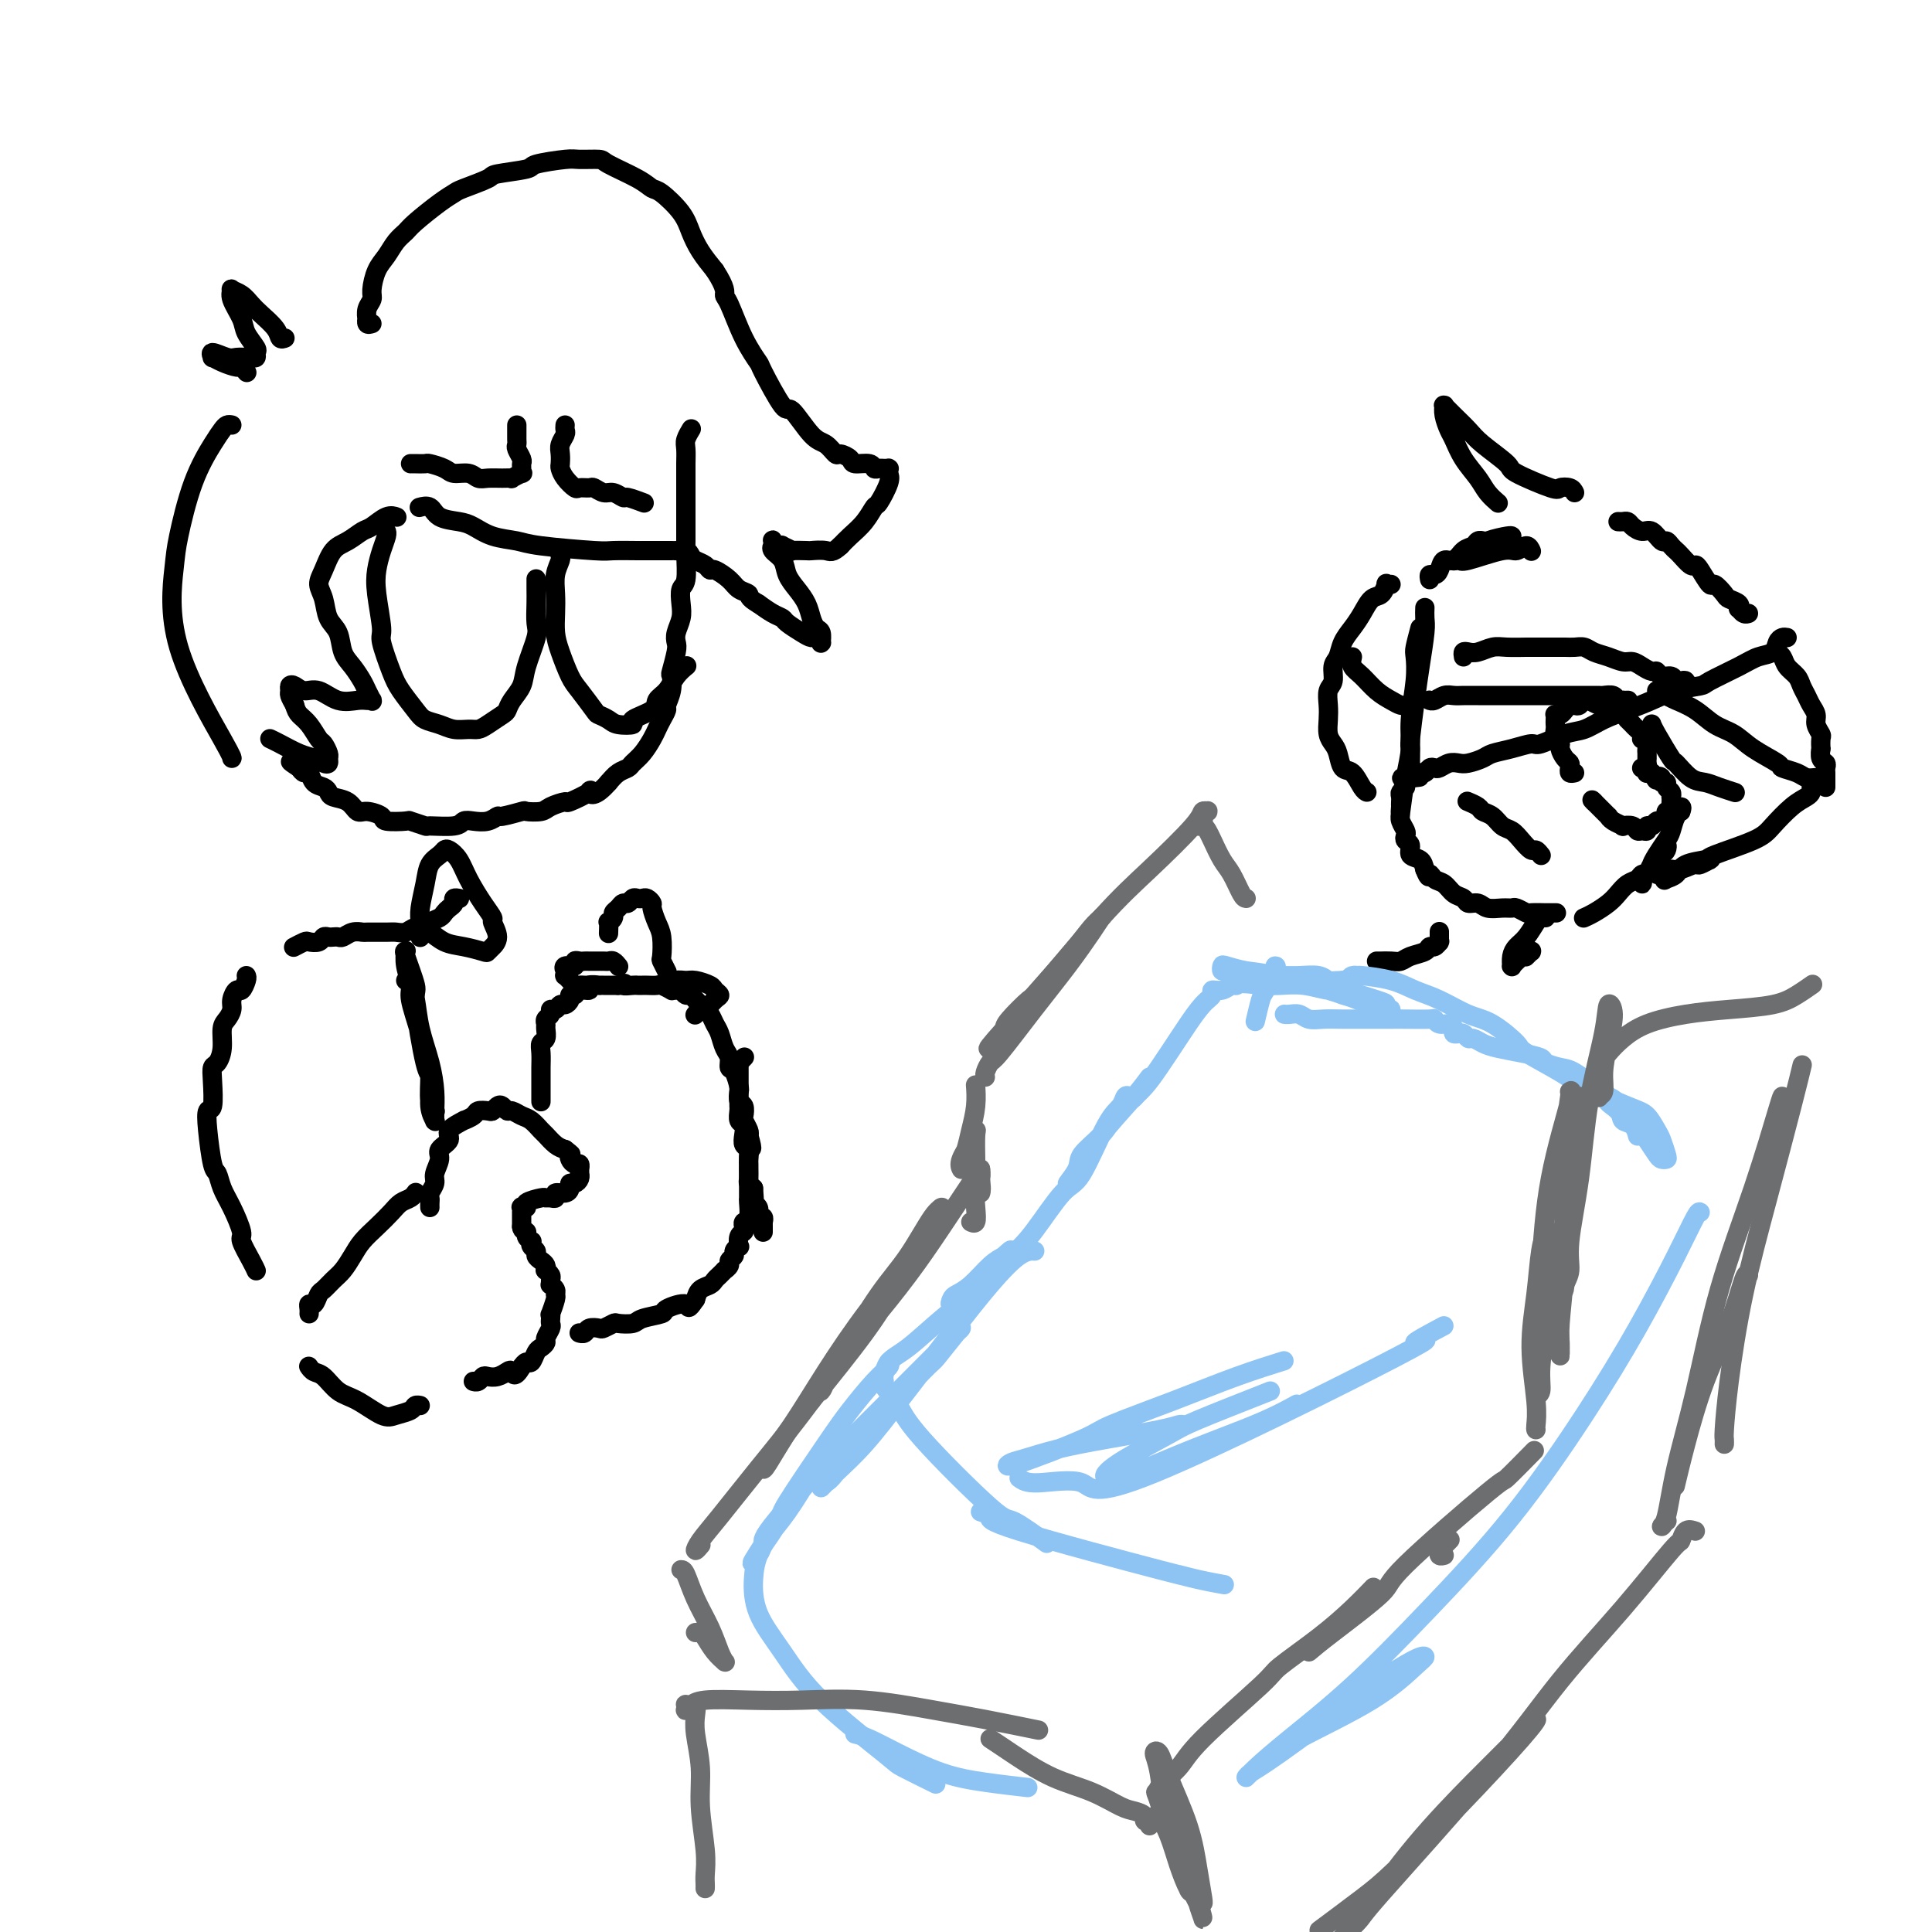 <svg viewBox='0 0 400 400' version='1.1' xmlns='http://www.w3.org/2000/svg' xmlns:xlink='http://www.w3.org/1999/xlink'><g fill='none' stroke='rgb(0,0,0)' stroke-width='4' stroke-linecap='round' stroke-linejoin='round'><path d='M295,126c0.007,-0.182 0.013,-0.363 0,0c-0.013,0.363 -0.046,1.271 0,2c0.046,0.729 0.170,1.278 0,3c-0.170,1.722 -0.634,4.615 -1,7c-0.366,2.385 -0.634,4.261 -1,7c-0.366,2.739 -0.830,6.342 -1,8c-0.170,1.658 -0.046,1.372 0,2c0.046,0.628 0.012,2.169 0,3c-0.012,0.831 -0.004,0.952 0,1c0.004,0.048 0.002,0.024 0,0'/><path d='M294,130c-0.414,1.561 -0.828,3.123 -1,4c-0.172,0.877 -0.101,1.070 0,2c0.101,0.930 0.234,2.599 0,5c-0.234,2.401 -0.833,5.536 -1,8c-0.167,2.464 0.099,4.258 0,6c-0.099,1.742 -0.562,3.430 -1,6c-0.438,2.570 -0.849,6.020 -1,7c-0.151,0.980 -0.041,-0.511 0,-1c0.041,-0.489 0.015,0.023 0,0c-0.015,-0.023 -0.017,-0.581 0,-1c0.017,-0.419 0.053,-0.697 0,-1c-0.053,-0.303 -0.196,-0.630 0,-1c0.196,-0.370 0.732,-0.783 1,-1c0.268,-0.217 0.267,-0.238 0,0c-0.267,0.238 -0.800,0.736 -1,1c-0.200,0.264 -0.067,0.294 0,1c0.067,0.706 0.069,2.087 0,3c-0.069,0.913 -0.211,1.357 0,2c0.211,0.643 0.773,1.486 1,2c0.227,0.514 0.120,0.700 0,1c-0.120,0.300 -0.253,0.713 0,1c0.253,0.287 0.893,0.448 1,1c0.107,0.552 -0.317,1.495 0,2c0.317,0.505 1.376,0.573 2,1c0.624,0.427 0.812,1.214 1,2'/><path d='M295,180c0.965,2.495 0.878,1.231 1,1c0.122,-0.231 0.451,0.569 1,1c0.549,0.431 1.316,0.493 2,1c0.684,0.507 1.284,1.460 2,2c0.716,0.540 1.546,0.666 2,1c0.454,0.334 0.531,0.874 1,1c0.469,0.126 1.329,-0.163 2,0c0.671,0.163 1.154,0.780 2,1c0.846,0.220 2.056,0.045 3,0c0.944,-0.045 1.624,0.041 2,0c0.376,-0.041 0.449,-0.207 1,0c0.551,0.207 1.581,0.788 2,1c0.419,0.212 0.228,0.057 1,0c0.772,-0.057 2.508,-0.015 3,0c0.492,0.015 -0.260,0.004 0,0c0.260,-0.004 1.532,-0.001 2,0c0.468,0.001 0.134,0.000 0,0c-0.134,-0.000 -0.067,-0.000 0,0'/><path d='M328,190c0.040,-0.017 0.080,-0.035 0,0c-0.080,0.035 -0.278,0.122 0,0c0.278,-0.122 1.034,-0.452 2,-1c0.966,-0.548 2.142,-1.314 3,-2c0.858,-0.686 1.396,-1.294 2,-2c0.604,-0.706 1.273,-1.511 2,-2c0.727,-0.489 1.512,-0.663 2,-1c0.488,-0.337 0.681,-0.838 1,-1c0.319,-0.162 0.765,0.014 1,0c0.235,-0.014 0.258,-0.217 0,0c-0.258,0.217 -0.798,0.855 -1,1c-0.202,0.145 -0.066,-0.201 0,0c0.066,0.201 0.063,0.951 0,1c-0.063,0.049 -0.185,-0.602 0,-1c0.185,-0.398 0.678,-0.542 1,-1c0.322,-0.458 0.475,-1.229 1,-2c0.525,-0.771 1.424,-1.543 2,-2c0.576,-0.457 0.830,-0.598 1,-1c0.170,-0.402 0.257,-1.066 0,-1c-0.257,0.066 -0.858,0.860 -1,1c-0.142,0.140 0.174,-0.374 0,0c-0.174,0.374 -0.839,1.635 -1,2c-0.161,0.365 0.180,-0.166 0,0c-0.180,0.166 -0.883,1.029 -1,1c-0.117,-0.029 0.351,-0.950 1,-2c0.649,-1.050 1.481,-2.229 2,-3c0.519,-0.771 0.727,-1.135 1,-2c0.273,-0.865 0.612,-2.233 1,-3c0.388,-0.767 0.825,-0.933 1,-1c0.175,-0.067 0.087,-0.033 0,0'/><path d='M348,168c0.686,-1.746 -0.600,-0.612 -1,0c-0.400,0.612 0.085,0.703 0,1c-0.085,0.297 -0.738,0.799 -1,1c-0.262,0.201 -0.131,0.100 0,0'/><path d='M326,160c-0.417,0.087 -0.834,0.174 -1,0c-0.166,-0.174 -0.082,-0.610 0,-1c0.082,-0.390 0.162,-0.733 0,-1c-0.162,-0.267 -0.565,-0.456 -1,-1c-0.435,-0.544 -0.901,-1.441 -1,-2c-0.099,-0.559 0.170,-0.779 0,-1c-0.170,-0.221 -0.777,-0.441 -1,-1c-0.223,-0.559 -0.060,-1.456 0,-2c0.060,-0.544 0.019,-0.733 0,-1c-0.019,-0.267 -0.015,-0.611 0,-1c0.015,-0.389 0.042,-0.821 0,-1c-0.042,-0.179 -0.152,-0.104 0,0c0.152,0.104 0.565,0.238 1,0c0.435,-0.238 0.890,-0.847 1,-1c0.110,-0.153 -0.126,0.151 0,0c0.126,-0.151 0.612,-0.758 1,-1c0.388,-0.242 0.676,-0.118 1,0c0.324,0.118 0.682,0.232 1,0c0.318,-0.232 0.596,-0.808 1,-1c0.404,-0.192 0.934,0.001 1,0c0.066,-0.001 -0.333,-0.196 0,0c0.333,0.196 1.399,0.785 2,1c0.601,0.215 0.739,0.058 1,0c0.261,-0.058 0.646,-0.017 1,0c0.354,0.017 0.677,0.008 1,0'/><path d='M334,146c2.040,-0.126 1.139,0.559 1,1c-0.139,0.441 0.484,0.639 1,1c0.516,0.361 0.926,0.884 1,1c0.074,0.116 -0.187,-0.177 0,0c0.187,0.177 0.821,0.822 1,1c0.179,0.178 -0.097,-0.111 0,0c0.097,0.111 0.566,0.621 1,1c0.434,0.379 0.834,0.626 1,1c0.166,0.374 0.097,0.875 0,1c-0.097,0.125 -0.222,-0.125 0,0c0.222,0.125 0.792,0.626 1,1c0.208,0.374 0.056,0.621 0,1c-0.056,0.379 -0.015,0.889 0,1c0.015,0.111 0.005,-0.177 0,0c-0.005,0.177 -0.005,0.818 0,1c0.005,0.182 0.015,-0.095 0,0c-0.015,0.095 -0.056,0.561 0,1c0.056,0.439 0.210,0.850 0,1c-0.210,0.150 -0.785,0.039 -1,0c-0.215,-0.039 -0.072,-0.007 0,0c0.072,0.007 0.071,-0.012 0,0c-0.071,0.012 -0.212,0.056 0,0c0.212,-0.056 0.779,-0.211 1,0c0.221,0.211 0.098,0.788 0,1c-0.098,0.212 -0.171,0.061 0,0c0.171,-0.061 0.585,-0.030 1,0'/><path d='M342,160c1.399,2.410 0.896,1.433 1,1c0.104,-0.433 0.816,-0.324 1,0c0.184,0.324 -0.161,0.861 0,1c0.161,0.139 0.828,-0.121 1,0c0.172,0.121 -0.150,0.624 0,1c0.150,0.376 0.772,0.625 1,1c0.228,0.375 0.062,0.875 0,1c-0.062,0.125 -0.021,-0.125 0,0c0.021,0.125 0.020,0.625 0,1c-0.020,0.375 -0.061,0.626 0,1c0.061,0.374 0.224,0.870 0,1c-0.224,0.130 -0.833,-0.105 -1,0c-0.167,0.105 0.109,0.549 0,1c-0.109,0.451 -0.603,0.909 -1,1c-0.397,0.091 -0.698,-0.186 -1,0c-0.302,0.186 -0.606,0.836 -1,1c-0.394,0.164 -0.878,-0.156 -1,0c-0.122,0.156 0.117,0.788 0,1c-0.117,0.212 -0.590,0.005 -1,0c-0.410,-0.005 -0.757,0.192 -1,0c-0.243,-0.192 -0.381,-0.773 -1,-1c-0.619,-0.227 -1.720,-0.098 -2,0c-0.280,0.098 0.262,0.167 0,0c-0.262,-0.167 -1.327,-0.569 -2,-1c-0.673,-0.431 -0.955,-0.890 -1,-1c-0.045,-0.110 0.145,0.128 0,0c-0.145,-0.128 -0.627,-0.622 -1,-1c-0.373,-0.378 -0.639,-0.640 -1,-1c-0.361,-0.360 -0.817,-0.817 -1,-1c-0.183,-0.183 -0.091,-0.091 0,0'/><path d='M330,166c-0.667,-0.667 -0.333,-0.333 0,0'/><path d='M304,166c-0.209,-0.087 -0.418,-0.174 0,0c0.418,0.174 1.463,0.609 2,1c0.537,0.391 0.566,0.737 1,1c0.434,0.263 1.272,0.442 2,1c0.728,0.558 1.347,1.493 2,2c0.653,0.507 1.342,0.584 2,1c0.658,0.416 1.287,1.169 2,2c0.713,0.831 1.512,1.739 2,2c0.488,0.261 0.667,-0.126 1,0c0.333,0.126 0.820,0.765 1,1c0.180,0.235 0.051,0.067 0,0c-0.051,-0.067 -0.026,-0.034 0,0'/><path d='M370,132c-0.321,-0.058 -0.641,-0.116 -1,0c-0.359,0.116 -0.755,0.406 -1,1c-0.245,0.594 -0.339,1.493 -1,2c-0.661,0.507 -1.891,0.621 -3,1c-1.109,0.379 -2.098,1.022 -4,2c-1.902,0.978 -4.717,2.293 -6,3c-1.283,0.707 -1.035,0.808 -2,1c-0.965,0.192 -3.143,0.475 -5,1c-1.857,0.525 -3.394,1.291 -5,2c-1.606,0.709 -3.281,1.361 -5,2c-1.719,0.639 -3.480,1.267 -5,2c-1.520,0.733 -2.797,1.573 -4,2c-1.203,0.427 -2.332,0.443 -4,1c-1.668,0.557 -3.874,1.655 -5,2c-1.126,0.345 -1.173,-0.061 -2,0c-0.827,0.061 -2.434,0.591 -4,1c-1.566,0.409 -3.091,0.697 -4,1c-0.909,0.303 -1.203,0.621 -2,1c-0.797,0.379 -2.097,0.820 -3,1c-0.903,0.180 -1.408,0.100 -2,0c-0.592,-0.100 -1.272,-0.219 -2,0c-0.728,0.219 -1.506,0.777 -2,1c-0.494,0.223 -0.706,0.112 -1,0c-0.294,-0.112 -0.670,-0.226 -1,0c-0.330,0.226 -0.614,0.793 -1,1c-0.386,0.207 -0.873,0.056 -1,0c-0.127,-0.056 0.107,-0.016 0,0c-0.107,0.016 -0.553,0.008 -1,0'/><path d='M293,160c-5.444,1.622 -1.556,1.178 0,1c1.556,-0.178 0.778,-0.089 0,0'/><path d='M296,145c-0.065,-0.030 -0.131,-0.061 0,0c0.131,0.061 0.458,0.212 1,0c0.542,-0.212 1.299,-0.789 2,-1c0.701,-0.211 1.346,-0.057 2,0c0.654,0.057 1.317,0.015 2,0c0.683,-0.015 1.386,-0.004 3,0c1.614,0.004 4.139,0.001 5,0c0.861,-0.001 0.057,-0.000 1,0c0.943,0.000 3.631,0.000 5,0c1.369,-0.000 1.417,-0.000 2,0c0.583,0.000 1.699,0.000 3,0c1.301,-0.000 2.786,-0.001 4,0c1.214,0.001 2.156,0.004 3,0c0.844,-0.004 1.589,-0.015 2,0c0.411,0.015 0.487,0.057 1,0c0.513,-0.057 1.462,-0.211 2,0c0.538,0.211 0.666,0.789 1,1c0.334,0.211 0.874,0.057 1,0c0.126,-0.057 -0.162,-0.015 0,0c0.162,0.015 0.774,0.004 1,0c0.226,-0.004 0.064,-0.001 0,0c-0.064,0.001 -0.032,0.001 0,0'/><path d='M303,136c-0.073,-0.415 -0.145,-0.829 0,-1c0.145,-0.171 0.508,-0.098 1,0c0.492,0.098 1.114,0.223 2,0c0.886,-0.223 2.038,-0.792 3,-1c0.962,-0.208 1.734,-0.056 3,0c1.266,0.056 3.025,0.015 4,0c0.975,-0.015 1.167,-0.004 2,0c0.833,0.004 2.306,0.000 3,0c0.694,-0.000 0.608,0.003 1,0c0.392,-0.003 1.263,-0.012 2,0c0.737,0.012 1.342,0.046 2,0c0.658,-0.046 1.370,-0.171 2,0c0.630,0.171 1.180,0.637 2,1c0.820,0.363 1.911,0.623 3,1c1.089,0.377 2.176,0.870 3,1c0.824,0.130 1.386,-0.105 2,0c0.614,0.105 1.282,0.549 2,1c0.718,0.451 1.488,0.909 2,1c0.512,0.091 0.767,-0.186 1,0c0.233,0.186 0.445,0.833 1,1c0.555,0.167 1.454,-0.148 2,0c0.546,0.148 0.738,0.758 1,1c0.262,0.242 0.592,0.118 1,0c0.408,-0.118 0.894,-0.228 1,0c0.106,0.228 -0.167,0.793 0,1c0.167,0.207 0.776,0.056 1,0c0.224,-0.056 0.064,-0.016 0,0c-0.064,0.016 -0.032,0.008 0,0'/><path d='M296,120c-0.088,-0.436 -0.175,-0.871 0,-1c0.175,-0.129 0.613,0.050 1,0c0.387,-0.050 0.723,-0.328 1,-1c0.277,-0.672 0.494,-1.739 1,-2c0.506,-0.261 1.302,0.284 2,0c0.698,-0.284 1.297,-1.397 2,-2c0.703,-0.603 1.508,-0.698 2,-1c0.492,-0.302 0.671,-0.812 1,-1c0.329,-0.188 0.808,-0.054 1,0c0.192,0.054 0.096,0.027 0,0'/><path d='M326,102c-0.202,-0.401 -0.403,-0.801 -1,-1c-0.597,-0.199 -1.588,-0.195 -2,0c-0.412,0.195 -0.245,0.583 -2,0c-1.755,-0.583 -5.432,-2.137 -7,-3c-1.568,-0.863 -1.026,-1.034 -2,-2c-0.974,-0.966 -3.462,-2.728 -5,-4c-1.538,-1.272 -2.125,-2.055 -3,-3c-0.875,-0.945 -2.039,-2.052 -3,-3c-0.961,-0.948 -1.718,-1.736 -2,-2c-0.282,-0.264 -0.087,-0.003 0,0c0.087,0.003 0.067,-0.250 0,0c-0.067,0.250 -0.180,1.004 0,2c0.180,0.996 0.653,2.234 1,3c0.347,0.766 0.570,1.060 1,2c0.430,0.940 1.068,2.525 2,4c0.932,1.475 2.157,2.839 3,4c0.843,1.161 1.304,2.120 2,3c0.696,0.880 1.627,1.680 2,2c0.373,0.320 0.186,0.160 0,0'/><path d='M313,111c-0.065,-0.069 -0.129,-0.138 -1,0c-0.871,0.138 -2.548,0.484 -4,1c-1.452,0.516 -2.681,1.202 -4,2c-1.319,0.798 -2.730,1.707 -3,2c-0.270,0.293 0.600,-0.031 1,0c0.400,0.031 0.332,0.419 2,0c1.668,-0.419 5.074,-1.643 7,-2c1.926,-0.357 2.372,0.153 3,0c0.628,-0.153 1.436,-0.969 2,-1c0.564,-0.031 0.883,0.722 1,1c0.117,0.278 0.034,0.079 0,0c-0.034,-0.079 -0.017,-0.040 0,0'/><path d='M335,108c0.327,0.021 0.654,0.042 1,0c0.346,-0.042 0.712,-0.147 1,0c0.288,0.147 0.497,0.546 1,1c0.503,0.454 1.301,0.962 2,1c0.699,0.038 1.301,-0.393 2,0c0.699,0.393 1.496,1.610 2,2c0.504,0.390 0.716,-0.045 1,0c0.284,0.045 0.640,0.572 1,1c0.360,0.428 0.725,0.756 1,1c0.275,0.244 0.459,0.403 1,1c0.541,0.597 1.439,1.633 2,2c0.561,0.367 0.784,0.067 1,0c0.216,-0.067 0.424,0.101 1,1c0.576,0.899 1.521,2.531 2,3c0.479,0.469 0.493,-0.224 1,0c0.507,0.224 1.508,1.365 2,2c0.492,0.635 0.474,0.762 1,1c0.526,0.238 1.595,0.586 2,1c0.405,0.414 0.147,0.896 0,1c-0.147,0.104 -0.184,-0.168 0,0c0.184,0.168 0.588,0.776 1,1c0.412,0.224 0.832,0.064 1,0c0.168,-0.064 0.084,-0.032 0,0'/><path d='M368,134c-0.097,0.357 -0.195,0.715 0,1c0.195,0.285 0.682,0.499 1,1c0.318,0.501 0.466,1.289 1,2c0.534,0.711 1.454,1.345 2,2c0.546,0.655 0.720,1.330 1,2c0.280,0.670 0.667,1.335 1,2c0.333,0.665 0.611,1.328 1,2c0.389,0.672 0.889,1.351 1,2c0.111,0.649 -0.166,1.268 0,2c0.166,0.732 0.776,1.576 1,2c0.224,0.424 0.064,0.428 0,1c-0.064,0.572 -0.031,1.711 0,2c0.031,0.289 0.061,-0.273 0,0c-0.061,0.273 -0.212,1.382 0,2c0.212,0.618 0.789,0.744 1,1c0.211,0.256 0.057,0.642 0,1c-0.057,0.358 -0.015,0.688 0,1c0.015,0.312 0.004,0.606 0,1c-0.004,0.394 -0.001,0.889 0,1c0.001,0.111 0.000,-0.162 0,0c-0.000,0.162 -0.000,0.761 0,1c0.000,0.239 0.000,0.120 0,0'/><path d='M343,143c0.715,0.349 1.430,0.697 2,1c0.570,0.303 0.996,0.559 2,1c1.004,0.441 2.585,1.067 4,2c1.415,0.933 2.664,2.172 4,3c1.336,0.828 2.760,1.244 4,2c1.240,0.756 2.296,1.853 4,3c1.704,1.147 4.057,2.346 5,3c0.943,0.654 0.477,0.764 1,1c0.523,0.236 2.035,0.599 3,1c0.965,0.401 1.383,0.839 2,1c0.617,0.161 1.433,0.043 2,0c0.567,-0.043 0.884,-0.012 1,0c0.116,0.012 0.031,0.003 0,0c-0.031,-0.003 -0.009,-0.001 0,0c0.009,0.001 0.004,0.000 0,0'/><path d='M342,150c-0.025,-0.077 -0.050,-0.154 0,0c0.050,0.154 0.177,0.538 1,2c0.823,1.462 2.344,4.002 3,5c0.656,0.998 0.446,0.453 1,1c0.554,0.547 1.872,2.185 3,3c1.128,0.815 2.068,0.807 3,1c0.932,0.193 1.858,0.588 3,1c1.142,0.412 2.500,0.842 3,1c0.500,0.158 0.143,0.045 0,0c-0.143,-0.045 -0.071,-0.023 0,0'/><path d='M375,163c0.051,0.342 0.101,0.685 0,1c-0.101,0.315 -0.354,0.603 -1,1c-0.646,0.397 -1.686,0.905 -3,2c-1.314,1.095 -2.902,2.779 -4,4c-1.098,1.221 -1.708,1.980 -4,3c-2.292,1.020 -6.267,2.301 -8,3c-1.733,0.699 -1.223,0.816 -2,1c-0.777,0.184 -2.841,0.435 -4,1c-1.159,0.565 -1.414,1.443 -2,2c-0.586,0.557 -1.504,0.791 -2,1c-0.496,0.209 -0.570,0.392 0,0c0.570,-0.392 1.785,-1.359 3,-2c1.215,-0.641 2.430,-0.956 3,-1c0.570,-0.044 0.493,0.182 1,0c0.507,-0.182 1.597,-0.773 2,-1c0.403,-0.227 0.120,-0.090 0,0c-0.120,0.090 -0.077,0.133 0,0c0.077,-0.133 0.189,-0.442 -1,0c-1.189,0.442 -3.678,1.635 -5,2c-1.322,0.365 -1.478,-0.098 -2,0c-0.522,0.098 -1.410,0.757 -2,1c-0.590,0.243 -0.883,0.069 -1,0c-0.117,-0.069 -0.059,-0.035 0,0'/><path d='M288,121c-0.440,0.058 -0.880,0.115 -1,0c-0.120,-0.115 0.081,-0.404 0,0c-0.081,0.404 -0.445,1.500 -1,2c-0.555,0.500 -1.300,0.403 -2,1c-0.700,0.597 -1.354,1.888 -2,3c-0.646,1.112 -1.282,2.045 -2,3c-0.718,0.955 -1.517,1.932 -2,3c-0.483,1.068 -0.651,2.229 -1,3c-0.349,0.771 -0.878,1.154 -1,2c-0.122,0.846 0.163,2.156 0,3c-0.163,0.844 -0.773,1.224 -1,2c-0.227,0.776 -0.072,1.950 0,3c0.072,1.050 0.060,1.977 0,3c-0.060,1.023 -0.168,2.142 0,3c0.168,0.858 0.612,1.456 1,2c0.388,0.544 0.721,1.036 1,2c0.279,0.964 0.506,2.402 1,3c0.494,0.598 1.256,0.356 2,1c0.744,0.644 1.469,2.173 2,3c0.531,0.827 0.866,0.950 1,1c0.134,0.050 0.067,0.025 0,0'/><path d='M280,136c-0.156,0.696 -0.312,1.392 0,2c0.312,0.608 1.093,1.130 2,2c0.907,0.870 1.942,2.090 3,3c1.058,0.910 2.139,1.512 3,2c0.861,0.488 1.501,0.862 2,1c0.499,0.138 0.857,0.039 1,0c0.143,-0.039 0.072,-0.020 0,0'/><path d='M298,193c-0.000,-0.111 -0.000,-0.222 0,0c0.000,0.222 0.000,0.777 0,1c-0.000,0.223 -0.000,0.112 0,0c0.000,-0.112 0.000,-0.226 0,0c-0.000,0.226 -0.000,0.793 0,1c0.000,0.207 0.001,0.054 0,0c-0.001,-0.054 -0.003,-0.011 0,0c0.003,0.011 0.011,-0.012 0,0c-0.011,0.012 -0.043,0.059 0,0c0.043,-0.059 0.159,-0.223 0,0c-0.159,0.223 -0.595,0.834 -1,1c-0.405,0.166 -0.779,-0.113 -1,0c-0.221,0.113 -0.288,0.619 -1,1c-0.712,0.381 -2.070,0.638 -3,1c-0.930,0.362 -1.431,0.829 -2,1c-0.569,0.171 -1.206,0.046 -2,0c-0.794,-0.046 -1.743,-0.012 -2,0c-0.257,0.012 0.180,0.003 0,0c-0.180,-0.003 -0.976,-0.001 -1,0c-0.024,0.001 0.724,0.000 1,0c0.276,-0.000 0.079,-0.000 0,0c-0.079,0.000 -0.039,0.000 0,0'/><path d='M320,190c-0.356,-0.035 -0.712,-0.071 -1,0c-0.288,0.071 -0.508,0.247 -1,1c-0.492,0.753 -1.256,2.082 -2,3c-0.744,0.918 -1.468,1.424 -2,2c-0.532,0.576 -0.872,1.223 -1,2c-0.128,0.777 -0.045,1.684 0,2c0.045,0.316 0.053,0.043 0,0c-0.053,-0.043 -0.168,0.146 0,0c0.168,-0.146 0.619,-0.627 1,-1c0.381,-0.373 0.692,-0.637 1,-1c0.308,-0.363 0.615,-0.826 1,-1c0.385,-0.174 0.849,-0.061 1,0c0.151,0.061 -0.012,0.069 0,0c0.012,-0.069 0.199,-0.214 0,0c-0.199,0.214 -0.784,0.788 -1,1c-0.216,0.212 -0.062,0.060 0,0c0.062,-0.060 0.031,-0.030 0,0'/></g>
<g fill='none' stroke='rgb(141,196,244)' stroke-width='4' stroke-linecap='round' stroke-linejoin='round'><path d='M264,200c0.204,-0.002 0.408,-0.003 0,1c-0.408,1.003 -1.429,3.011 -2,4c-0.571,0.989 -0.692,0.959 -1,2c-0.308,1.041 -0.802,3.155 -1,4c-0.198,0.845 -0.099,0.423 0,0'/><path d='M266,210c-0.064,-0.008 -0.128,-0.016 0,0c0.128,0.016 0.447,0.057 1,0c0.553,-0.057 1.339,-0.211 2,0c0.661,0.211 1.198,0.789 2,1c0.802,0.211 1.871,0.057 3,0c1.129,-0.057 2.319,-0.015 4,0c1.681,0.015 3.852,0.004 5,0c1.148,-0.004 1.274,-0.002 2,0c0.726,0.002 2.053,0.005 3,0c0.947,-0.005 1.514,-0.016 3,0c1.486,0.016 3.891,0.060 5,0c1.109,-0.060 0.923,-0.222 1,0c0.077,0.222 0.417,0.830 1,1c0.583,0.170 1.409,-0.098 2,0c0.591,0.098 0.946,0.561 1,1c0.054,0.439 -0.193,0.854 0,1c0.193,0.146 0.824,0.024 1,0c0.176,-0.024 -0.105,0.049 0,0c0.105,-0.049 0.596,-0.220 1,0c0.404,0.220 0.722,0.833 1,1c0.278,0.167 0.516,-0.110 1,0c0.484,0.110 1.213,0.607 2,1c0.787,0.393 1.632,0.683 3,1c1.368,0.317 3.260,0.660 5,1c1.740,0.340 3.328,0.676 4,1c0.672,0.324 0.429,0.637 1,1c0.571,0.363 1.957,0.778 3,1c1.043,0.222 1.742,0.252 3,1c1.258,0.748 3.074,2.214 4,3c0.926,0.786 0.963,0.893 1,1'/><path d='M331,226c5.755,2.683 2.642,1.889 2,2c-0.642,0.111 1.187,1.126 2,2c0.813,0.874 0.610,1.605 1,2c0.390,0.395 1.374,0.452 2,1c0.626,0.548 0.893,1.585 1,2c0.107,0.415 0.053,0.207 0,0'/><path d='M341,236c0.761,1.157 1.521,2.314 2,3c0.479,0.686 0.676,0.901 1,1c0.324,0.099 0.775,0.083 1,0c0.225,-0.083 0.225,-0.233 0,-1c-0.225,-0.767 -0.676,-2.152 -1,-3c-0.324,-0.848 -0.522,-1.159 -1,-2c-0.478,-0.841 -1.236,-2.211 -2,-3c-0.764,-0.789 -1.535,-0.996 -4,-2c-2.465,-1.004 -6.623,-2.805 -9,-4c-2.377,-1.195 -2.973,-1.786 -5,-3c-2.027,-1.214 -5.486,-3.053 -7,-4c-1.514,-0.947 -1.083,-1.002 -2,-2c-0.917,-0.998 -3.183,-2.939 -5,-4c-1.817,-1.061 -3.184,-1.241 -5,-2c-1.816,-0.759 -4.079,-2.098 -6,-3c-1.921,-0.902 -3.498,-1.367 -5,-2c-1.502,-0.633 -2.928,-1.435 -5,-2c-2.072,-0.565 -4.791,-0.893 -6,-1c-1.209,-0.107 -0.909,0.009 -1,0c-0.091,-0.009 -0.575,-0.141 -1,0c-0.425,0.141 -0.792,0.557 -1,1c-0.208,0.443 -0.257,0.914 0,1c0.257,0.086 0.822,-0.214 1,0c0.178,0.214 -0.029,0.942 0,1c0.029,0.058 0.294,-0.555 0,-1c-0.294,-0.445 -1.147,-0.723 -2,-1'/><path d='M278,203c-2.157,0.061 -2.551,0.212 -3,0c-0.449,-0.212 -0.953,-0.789 -2,-1c-1.047,-0.211 -2.637,-0.057 -4,0c-1.363,0.057 -2.498,0.015 -3,0c-0.502,-0.015 -0.372,-0.004 -1,0c-0.628,0.004 -2.014,0.001 -3,0c-0.986,-0.001 -1.574,-0.001 -2,0c-0.426,0.001 -0.692,0.001 -1,0c-0.308,-0.001 -0.660,-0.004 -1,0c-0.340,0.004 -0.669,0.016 -1,0c-0.331,-0.016 -0.663,-0.060 -1,0c-0.337,0.060 -0.678,0.225 -1,0c-0.322,-0.225 -0.624,-0.842 -1,-1c-0.376,-0.158 -0.824,0.141 -1,0c-0.176,-0.141 -0.079,-0.721 0,-1c0.079,-0.279 0.138,-0.257 1,0c0.862,0.257 2.525,0.750 4,1c1.475,0.250 2.762,0.257 6,1c3.238,0.743 8.428,2.223 11,3c2.572,0.777 2.528,0.850 3,1c0.472,0.150 1.461,0.377 3,1c1.539,0.623 3.627,1.644 5,2c1.373,0.356 2.032,0.049 2,0c-0.032,-0.049 -0.755,0.160 -1,0c-0.245,-0.160 -0.014,-0.688 0,-1c0.014,-0.312 -0.190,-0.409 -2,-1c-1.810,-0.591 -5.225,-1.675 -7,-2c-1.775,-0.325 -1.909,0.109 -3,0c-1.091,-0.109 -3.140,-0.760 -5,-1c-1.860,-0.240 -3.531,-0.069 -5,0c-1.469,0.069 -2.734,0.034 -4,0'/><path d='M261,204c-4.963,-0.756 -4.870,-0.147 -5,0c-0.130,0.147 -0.485,-0.167 -1,0c-0.515,0.167 -1.192,0.815 -2,1c-0.808,0.185 -1.748,-0.091 -2,0c-0.252,0.091 0.183,0.551 0,1c-0.183,0.449 -0.983,0.886 -2,2c-1.017,1.114 -2.252,2.905 -3,4c-0.748,1.095 -1.009,1.495 -2,3c-0.991,1.505 -2.710,4.116 -4,6c-1.290,1.884 -2.150,3.041 -3,4c-0.850,0.959 -1.690,1.720 -2,2c-0.310,0.280 -0.088,0.080 0,0c0.088,-0.080 0.044,-0.040 0,0'/><path d='M238,223c-1.053,1.415 -2.106,2.830 -4,5c-1.894,2.170 -4.630,5.094 -6,7c-1.370,1.906 -1.376,2.793 -2,4c-0.624,1.207 -1.867,2.732 -3,4c-1.133,1.268 -2.155,2.279 -2,2c0.155,-0.279 1.488,-1.847 2,-3c0.512,-1.153 0.205,-1.892 1,-3c0.795,-1.108 2.694,-2.584 4,-4c1.306,-1.416 2.021,-2.773 3,-4c0.979,-1.227 2.222,-2.323 3,-3c0.778,-0.677 1.091,-0.936 1,-1c-0.091,-0.064 -0.587,0.067 -1,0c-0.413,-0.067 -0.744,-0.333 -1,0c-0.256,0.333 -0.437,1.264 -1,2c-0.563,0.736 -1.507,1.278 -3,4c-1.493,2.722 -3.536,7.623 -5,10c-1.464,2.377 -2.348,2.228 -4,4c-1.652,1.772 -4.072,5.464 -6,8c-1.928,2.536 -3.365,3.916 -6,6c-2.635,2.084 -6.470,4.871 -8,6c-1.530,1.129 -0.756,0.600 -1,1c-0.244,0.400 -1.507,1.730 -2,2c-0.493,0.270 -0.218,-0.519 0,-1c0.218,-0.481 0.378,-0.655 1,-1c0.622,-0.345 1.706,-0.862 3,-2c1.294,-1.138 2.798,-2.897 4,-4c1.202,-1.103 2.101,-1.552 3,-2'/><path d='M208,260c1.891,-1.741 1.117,-1.094 1,-1c-0.117,0.094 0.423,-0.365 0,0c-0.423,0.365 -1.808,1.552 -3,3c-1.192,1.448 -2.190,3.155 -4,5c-1.810,1.845 -4.432,3.829 -7,6c-2.568,2.171 -5.080,4.529 -7,6c-1.920,1.471 -3.246,2.054 -4,3c-0.754,0.946 -0.937,2.254 -1,3c-0.063,0.746 -0.007,0.930 0,1c0.007,0.070 -0.035,0.028 0,0c0.035,-0.028 0.146,-0.041 0,0c-0.146,0.041 -0.549,0.137 0,1c0.549,0.863 2.050,2.495 3,4c0.950,1.505 1.348,2.884 5,7c3.652,4.116 10.556,10.969 14,14c3.444,3.031 3.427,2.239 5,3c1.573,0.761 4.735,3.075 6,4c1.265,0.925 0.632,0.463 0,0'/><path d='M203,313c1.019,0.319 2.038,0.638 2,1c-0.038,0.362 -1.134,0.766 6,3c7.134,2.234 22.497,6.297 29,8c6.503,1.703 4.145,1.044 4,1c-0.145,-0.044 1.922,0.527 4,1c2.078,0.473 4.165,0.850 5,1c0.835,0.150 0.417,0.075 0,0'/><path d='M214,259c0.205,0.011 0.410,0.022 0,0c-0.410,-0.022 -1.434,-0.076 -3,1c-1.566,1.076 -3.675,3.281 -6,6c-2.325,2.719 -4.866,5.952 -8,10c-3.134,4.048 -6.861,8.909 -10,13c-3.139,4.091 -5.689,7.410 -8,10c-2.311,2.590 -4.383,4.451 -6,6c-1.617,1.549 -2.780,2.785 -3,3c-0.220,0.215 0.501,-0.593 1,-1c0.499,-0.407 0.775,-0.414 2,-2c1.225,-1.586 3.400,-4.751 7,-9c3.600,-4.249 8.624,-9.582 11,-12c2.376,-2.418 2.105,-1.920 3,-3c0.895,-1.080 2.956,-3.738 4,-5c1.044,-1.262 1.070,-1.128 1,-1c-0.070,0.128 -0.236,0.251 -1,1c-0.764,0.749 -2.125,2.124 -4,4c-1.875,1.876 -4.264,4.253 -7,7c-2.736,2.747 -5.819,5.864 -9,9c-3.181,3.136 -6.459,6.290 -9,9c-2.541,2.710 -4.345,4.977 -6,7c-1.655,2.023 -3.163,3.802 -4,5c-0.837,1.198 -1.005,1.816 -1,2c0.005,0.184 0.184,-0.067 1,-1c0.816,-0.933 2.270,-2.549 4,-5c1.730,-2.451 3.735,-5.737 5,-8c1.265,-2.263 1.790,-3.504 2,-4c0.210,-0.496 0.105,-0.248 0,0'/><path d='M184,282c0.212,0.233 0.423,0.466 0,1c-0.423,0.534 -1.481,1.368 -3,3c-1.519,1.632 -3.499,4.062 -5,6c-1.501,1.938 -2.525,3.385 -5,7c-2.475,3.615 -6.402,9.398 -8,12c-1.598,2.602 -0.866,2.022 -2,4c-1.134,1.978 -4.132,6.512 -5,8c-0.868,1.488 0.395,-0.071 1,-1c0.605,-0.929 0.551,-1.227 1,-2c0.449,-0.773 1.400,-2.021 2,-3c0.600,-0.979 0.848,-1.691 1,-2c0.152,-0.309 0.209,-0.217 0,0c-0.209,0.217 -0.683,0.558 -1,1c-0.317,0.442 -0.477,0.985 -1,2c-0.523,1.015 -1.408,2.502 -2,4c-0.592,1.498 -0.890,3.008 -1,5c-0.110,1.992 -0.032,4.468 1,7c1.032,2.532 3.017,5.120 5,8c1.983,2.880 3.965,6.051 8,10c4.035,3.949 10.123,8.677 13,11c2.877,2.323 2.544,2.241 4,3c1.456,0.759 4.702,2.360 6,3c1.298,0.640 0.649,0.320 0,0'/><path d='M177,359c0.806,0.190 1.611,0.380 3,1c1.389,0.620 3.361,1.669 6,3c2.639,1.331 5.944,2.944 9,4c3.056,1.056 5.861,1.553 9,2c3.139,0.447 6.611,0.842 8,1c1.389,0.158 0.694,0.079 0,0'/><path d='M352,251c-0.148,-0.138 -0.296,-0.276 -1,1c-0.704,1.276 -1.966,3.964 -4,8c-2.034,4.036 -4.842,9.418 -8,15c-3.158,5.582 -6.667,11.363 -11,18c-4.333,6.637 -9.489,14.131 -15,21c-5.511,6.869 -11.376,13.113 -17,19c-5.624,5.887 -11.008,11.417 -16,16c-4.992,4.583 -9.592,8.218 -13,11c-3.408,2.782 -5.623,4.709 -7,6c-1.377,1.291 -1.917,1.944 -2,2c-0.083,0.056 0.292,-0.486 1,-1c0.708,-0.514 1.749,-1.000 6,-4c4.251,-3.000 11.711,-8.514 15,-11c3.289,-2.486 2.406,-1.943 4,-3c1.594,-1.057 5.666,-3.715 8,-5c2.334,-1.285 2.930,-1.199 3,-1c0.070,0.199 -0.384,0.509 -2,2c-1.616,1.491 -4.392,4.163 -9,7c-4.608,2.837 -11.048,5.841 -15,8c-3.952,2.159 -5.415,3.474 -6,4c-0.585,0.526 -0.293,0.263 0,0'/><path d='M211,306c0.726,0.552 1.452,1.105 4,1c2.548,-0.105 6.919,-0.866 9,0c2.081,0.866 1.873,3.359 15,-2c13.127,-5.359 39.591,-18.570 50,-24c10.409,-5.430 4.764,-3.077 4,-3c-0.764,0.077 3.353,-2.121 5,-3c1.647,-0.879 0.823,-0.440 0,0'/><path d='M263,288c-5.901,2.325 -11.803,4.650 -15,6c-3.197,1.350 -3.691,1.724 -6,3c-2.309,1.276 -6.435,3.454 -9,5c-2.565,1.546 -3.569,2.459 -4,3c-0.431,0.541 -0.287,0.711 0,1c0.287,0.289 0.719,0.697 3,0c2.281,-0.697 6.412,-2.499 10,-4c3.588,-1.501 6.632,-2.701 10,-4c3.368,-1.299 7.061,-2.696 10,-4c2.939,-1.304 5.126,-2.515 6,-3c0.874,-0.485 0.437,-0.242 0,0'/><path d='M245,295c-0.236,-0.065 -0.472,-0.130 -1,0c-0.528,0.130 -1.349,0.454 -4,1c-2.651,0.546 -7.132,1.314 -11,2c-3.868,0.686 -7.124,1.291 -10,2c-2.876,0.709 -5.372,1.521 -7,2c-1.628,0.479 -2.388,0.625 -3,1c-0.612,0.375 -1.078,0.978 2,0c3.078,-0.978 9.698,-3.537 13,-5c3.302,-1.463 3.285,-1.828 6,-3c2.715,-1.172 8.161,-3.149 13,-5c4.839,-1.851 9.072,-3.575 13,-5c3.928,-1.425 7.551,-2.550 9,-3c1.449,-0.450 0.725,-0.225 0,0'/></g>
<g fill='none' stroke='rgb(109,110,112)' stroke-width='4' stroke-linecap='round' stroke-linejoin='round'><path d='M249,394c0.081,0.054 0.163,0.109 0,-1c-0.163,-1.109 -0.570,-3.381 -1,-6c-0.430,-2.619 -0.883,-5.585 -2,-9c-1.117,-3.415 -2.898,-7.278 -4,-10c-1.102,-2.722 -1.526,-4.302 -2,-5c-0.474,-0.698 -1.000,-0.515 -1,0c-0.000,0.515 0.525,1.360 1,4c0.475,2.640 0.898,7.073 2,11c1.102,3.927 2.882,7.346 4,10c1.118,2.654 1.573,4.542 2,6c0.427,1.458 0.827,2.487 1,3c0.173,0.513 0.120,0.509 0,0c-0.120,-0.509 -0.307,-1.522 -1,-3c-0.693,-1.478 -1.893,-3.419 -3,-6c-1.107,-2.581 -2.123,-5.802 -3,-8c-0.877,-2.198 -1.616,-3.374 -2,-4c-0.384,-0.626 -0.415,-0.704 0,0c0.415,0.704 1.275,2.189 2,4c0.725,1.811 1.315,3.948 2,6c0.685,2.052 1.465,4.018 2,5c0.535,0.982 0.825,0.980 1,1c0.175,0.020 0.233,0.064 0,0c-0.233,-0.064 -0.759,-0.234 -1,-1c-0.241,-0.766 -0.197,-2.128 -1,-5c-0.803,-2.872 -2.452,-7.254 -3,-9c-0.548,-1.746 0.006,-0.855 0,-1c-0.006,-0.145 -0.573,-1.327 -1,-2c-0.427,-0.673 -0.713,-0.836 -1,-1'/><path d='M240,373c-1.393,-3.730 -0.377,-1.057 0,0c0.377,1.057 0.114,0.496 0,0c-0.114,-0.496 -0.080,-0.926 0,-1c0.080,-0.074 0.204,0.208 0,0c-0.204,-0.208 -0.737,-0.906 0,-2c0.737,-1.094 2.743,-2.584 4,-4c1.257,-1.416 1.763,-2.758 5,-6c3.237,-3.242 9.204,-8.382 12,-11c2.796,-2.618 2.420,-2.712 4,-4c1.580,-1.288 5.114,-3.768 8,-6c2.886,-2.232 5.123,-4.216 7,-6c1.877,-1.784 3.393,-3.367 4,-4c0.607,-0.633 0.303,-0.317 0,0'/><path d='M271,342c1.000,-0.848 2.000,-1.697 5,-4c3.000,-2.303 7.999,-6.061 10,-8c2.001,-1.939 1.003,-2.058 5,-6c3.997,-3.942 12.989,-11.706 17,-15c4.011,-3.294 3.041,-2.118 4,-3c0.959,-0.882 3.845,-3.824 5,-5c1.155,-1.176 0.577,-0.588 0,0'/><path d='M300,319c-0.061,0.063 -0.123,0.126 0,0c0.123,-0.126 0.429,-0.440 0,0c-0.429,0.440 -1.593,1.634 -2,2c-0.407,0.366 -0.058,-0.098 0,0c0.058,0.098 -0.177,0.757 0,1c0.177,0.243 0.765,0.069 1,0c0.235,-0.069 0.118,-0.035 0,0'/><path d='M318,296c-0.037,-0.118 -0.074,-0.236 0,-1c0.074,-0.764 0.258,-2.172 0,-5c-0.258,-2.828 -0.959,-7.074 -1,-11c-0.041,-3.926 0.577,-7.532 1,-11c0.423,-3.468 0.650,-6.799 1,-9c0.350,-2.201 0.822,-3.272 1,-4c0.178,-0.728 0.063,-1.113 0,0c-0.063,1.113 -0.073,3.724 0,7c0.073,3.276 0.230,7.218 0,11c-0.230,3.782 -0.847,7.403 -1,10c-0.153,2.597 0.158,4.171 0,5c-0.158,0.829 -0.785,0.913 -1,1c-0.215,0.087 -0.018,0.176 0,-1c0.018,-1.176 -0.143,-3.617 0,-8c0.143,-4.383 0.589,-10.708 1,-17c0.411,-6.292 0.785,-12.552 2,-19c1.215,-6.448 3.269,-13.086 4,-16c0.731,-2.914 0.140,-2.105 0,-2c-0.140,0.105 0.173,-0.496 0,1c-0.173,1.496 -0.831,5.088 -1,9c-0.169,3.912 0.151,8.142 0,13c-0.151,4.858 -0.773,10.342 -1,16c-0.227,5.658 -0.058,11.490 0,14c0.058,2.510 0.004,1.697 0,1c-0.004,-0.697 0.040,-1.278 0,-2c-0.040,-0.722 -0.165,-1.583 0,-4c0.165,-2.417 0.619,-6.388 1,-11c0.381,-4.612 0.690,-9.865 1,-15c0.310,-5.135 0.622,-10.152 1,-14c0.378,-3.848 0.822,-6.528 1,-7c0.178,-0.472 0.089,1.264 0,3'/><path d='M327,230c-0.181,2.072 -0.633,5.752 -1,10c-0.367,4.248 -0.650,9.062 -1,14c-0.350,4.938 -0.767,9.998 -1,12c-0.233,2.002 -0.282,0.945 0,0c0.282,-0.945 0.895,-1.777 1,-3c0.105,-1.223 -0.299,-2.837 0,-6c0.299,-3.163 1.300,-7.874 2,-13c0.700,-5.126 1.099,-10.666 2,-16c0.901,-5.334 2.304,-10.462 3,-14c0.696,-3.538 0.685,-5.488 1,-6c0.315,-0.512 0.956,0.412 1,2c0.044,1.588 -0.509,3.839 -1,6c-0.491,2.161 -0.920,4.232 -1,6c-0.080,1.768 0.188,3.233 0,4c-0.188,0.767 -0.833,0.838 -1,1c-0.167,0.162 0.143,0.417 0,0c-0.143,-0.417 -0.738,-1.504 -1,-2c-0.262,-0.496 -0.191,-0.402 0,-1c0.191,-0.598 0.501,-1.890 1,-3c0.499,-1.110 1.185,-2.038 2,-3c0.815,-0.962 1.757,-1.959 3,-3c1.243,-1.041 2.786,-2.127 5,-3c2.214,-0.873 5.098,-1.534 8,-2c2.902,-0.466 5.822,-0.738 9,-1c3.178,-0.262 6.615,-0.513 9,-1c2.385,-0.487 3.719,-1.208 5,-2c1.281,-0.792 2.509,-1.655 3,-2c0.491,-0.345 0.246,-0.173 0,0'/><path d='M373,221c0.109,-0.458 0.219,-0.917 0,0c-0.219,0.917 -0.766,3.209 -2,8c-1.234,4.791 -3.154,12.081 -5,19c-1.846,6.919 -3.619,13.465 -5,20c-1.381,6.535 -2.370,13.058 -3,18c-0.630,4.942 -0.901,8.304 -1,10c-0.099,1.696 -0.027,1.726 0,2c0.027,0.274 0.008,0.793 0,1c-0.008,0.207 -0.004,0.104 0,0'/><path d='M369,227c-0.036,-0.048 -0.072,-0.096 -1,3c-0.928,3.096 -2.749,9.337 -5,16c-2.251,6.663 -4.934,13.748 -7,21c-2.066,7.252 -3.517,14.672 -5,21c-1.483,6.328 -3.000,11.566 -4,16c-1.000,4.434 -1.485,8.065 -2,10c-0.515,1.935 -1.062,2.175 -1,2c0.062,-0.175 0.732,-0.764 1,-1c0.268,-0.236 0.134,-0.118 0,0'/><path d='M362,264c-0.206,-0.321 -0.413,-0.642 -1,1c-0.587,1.642 -1.555,5.247 -3,9c-1.445,3.753 -3.367,7.656 -5,12c-1.633,4.344 -2.978,9.131 -4,13c-1.022,3.869 -1.721,6.820 -2,8c-0.279,1.180 -0.140,0.590 0,0'/><path d='M351,317c-0.734,-0.238 -1.469,-0.476 -2,0c-0.531,0.476 -0.860,1.666 -1,2c-0.140,0.334 -0.092,-0.190 -2,2c-1.908,2.190 -5.773,7.092 -10,12c-4.227,4.908 -8.817,9.823 -13,15c-4.183,5.177 -7.958,10.617 -15,19c-7.042,8.383 -17.349,19.709 -22,25c-4.651,5.291 -3.645,4.548 -5,6c-1.355,1.452 -5.071,5.101 -7,7c-1.929,1.899 -2.070,2.048 -1,1c1.070,-1.048 3.353,-3.294 5,-5c1.647,-1.706 2.660,-2.872 5,-6c2.340,-3.128 6.009,-8.217 10,-13c3.991,-4.783 8.304,-9.258 12,-13c3.696,-3.742 6.776,-6.749 9,-9c2.224,-2.251 3.594,-3.747 4,-4c0.406,-0.253 -0.152,0.735 -3,4c-2.848,3.265 -7.987,8.806 -13,14c-5.013,5.194 -9.900,10.042 -13,13c-3.100,2.958 -4.411,4.027 -7,6c-2.589,1.973 -6.454,4.849 -8,6c-1.546,1.151 -0.773,0.575 0,0'/><path d='M258,186c-0.242,-0.032 -0.485,-0.064 -1,-1c-0.515,-0.936 -1.303,-2.777 -2,-4c-0.697,-1.223 -1.302,-1.829 -2,-3c-0.698,-1.171 -1.490,-2.906 -2,-4c-0.510,-1.094 -0.739,-1.547 -1,-2c-0.261,-0.453 -0.553,-0.905 -1,-1c-0.447,-0.095 -1.048,0.167 -1,0c0.048,-0.167 0.744,-0.762 1,-1c0.256,-0.238 0.072,-0.120 0,0c-0.072,0.120 -0.034,0.242 0,0c0.034,-0.242 0.063,-0.849 0,-1c-0.063,-0.151 -0.217,0.155 0,0c0.217,-0.155 0.804,-0.770 1,-1c0.196,-0.230 0.001,-0.077 0,0c-0.001,0.077 0.191,0.076 0,0c-0.191,-0.076 -0.766,-0.226 -1,0c-0.234,0.226 -0.125,0.827 -2,3c-1.875,2.173 -5.732,5.916 -9,9c-3.268,3.084 -5.948,5.509 -10,10c-4.052,4.491 -9.478,11.049 -12,14c-2.522,2.951 -2.141,2.294 -3,3c-0.859,0.706 -2.960,2.773 -4,4c-1.040,1.227 -1.020,1.613 -1,2'/><path d='M208,213c-6.564,7.302 -1.974,3.057 0,1c1.974,-2.057 1.331,-1.928 2,-3c0.669,-1.072 2.650,-3.347 5,-6c2.350,-2.653 5.071,-5.686 7,-8c1.929,-2.314 3.067,-3.911 4,-5c0.933,-1.089 1.659,-1.672 2,-2c0.341,-0.328 0.295,-0.403 0,0c-0.295,0.403 -0.838,1.283 -2,3c-1.162,1.717 -2.942,4.270 -5,7c-2.058,2.730 -4.394,5.635 -7,9c-2.606,3.365 -5.483,7.189 -7,9c-1.517,1.811 -1.674,1.610 -2,2c-0.326,0.390 -0.819,1.373 -1,2c-0.181,0.627 -0.049,0.900 0,1c0.049,0.100 0.014,0.029 0,0c-0.014,-0.029 -0.007,-0.014 0,0'/><path d='M202,225c-0.024,-0.328 -0.049,-0.656 0,0c0.049,0.656 0.171,2.295 0,4c-0.171,1.705 -0.634,3.476 -1,5c-0.366,1.524 -0.633,2.802 -1,4c-0.367,1.198 -0.832,2.317 -1,3c-0.168,0.683 -0.037,0.930 0,1c0.037,0.070 -0.019,-0.038 0,0c0.019,0.038 0.114,0.220 0,0c-0.114,-0.220 -0.437,-0.844 0,-2c0.437,-1.156 1.634,-2.844 2,-4c0.366,-1.156 -0.098,-1.781 0,-2c0.098,-0.219 0.757,-0.032 1,0c0.243,0.032 0.069,-0.090 0,1c-0.069,1.090 -0.033,3.393 0,5c0.033,1.607 0.061,2.518 0,3c-0.061,0.482 -0.213,0.535 0,1c0.213,0.465 0.789,1.341 1,2c0.211,0.659 0.057,1.100 0,1c-0.057,-0.100 -0.016,-0.743 0,-1c0.016,-0.257 0.008,-0.129 0,0'/><path d='M203,246c0.308,1.131 0.079,-1.041 0,-2c-0.079,-0.959 -0.007,-0.704 0,-1c0.007,-0.296 -0.050,-1.144 0,-1c0.050,0.144 0.206,1.278 0,2c-0.206,0.722 -0.773,1.030 -1,2c-0.227,0.970 -0.112,2.600 0,4c0.112,1.400 0.223,2.569 0,3c-0.223,0.431 -0.778,0.123 -1,0c-0.222,-0.123 -0.111,-0.062 0,0'/><path d='M203,242c-2.789,4.196 -5.577,8.391 -8,12c-2.423,3.609 -4.480,6.631 -7,10c-2.520,3.369 -5.502,7.087 -8,10c-2.498,2.913 -4.513,5.023 -6,7c-1.487,1.977 -2.447,3.822 -3,5c-0.553,1.178 -0.698,1.688 -1,2c-0.302,0.312 -0.762,0.427 0,-1c0.762,-1.427 2.744,-4.396 5,-8c2.256,-3.604 4.785,-7.842 7,-11c2.215,-3.158 4.117,-5.237 6,-8c1.883,-2.763 3.746,-6.212 5,-8c1.254,-1.788 1.899,-1.915 2,-2c0.101,-0.085 -0.341,-0.129 -1,1c-0.659,1.129 -1.536,3.430 -4,7c-2.464,3.570 -6.517,8.410 -10,13c-3.483,4.590 -6.397,8.931 -9,13c-2.603,4.069 -4.895,7.867 -7,11c-2.105,3.133 -4.024,5.600 -5,7c-0.976,1.400 -1.010,1.731 -1,2c0.010,0.269 0.065,0.475 1,-1c0.935,-1.475 2.749,-4.631 5,-8c2.251,-3.369 4.939,-6.950 8,-11c3.061,-4.050 6.494,-8.569 9,-12c2.506,-3.431 4.083,-5.776 5,-7c0.917,-1.224 1.174,-1.328 1,-1c-0.174,0.328 -0.778,1.088 -2,3c-1.222,1.912 -3.064,4.975 -6,9c-2.936,4.025 -6.968,9.013 -11,14'/><path d='M168,290c-4.850,6.503 -7.975,10.261 -11,14c-3.025,3.739 -5.949,7.461 -8,10c-2.051,2.539 -3.230,3.897 -4,5c-0.770,1.103 -1.130,1.951 -1,2c0.130,0.049 0.752,-0.700 1,-1c0.248,-0.300 0.124,-0.150 0,0'/><path d='M141,325c0.273,0.002 0.546,0.004 1,1c0.454,0.996 1.088,2.984 2,5c0.912,2.016 2.102,4.058 3,6c0.898,1.942 1.503,3.784 2,5c0.497,1.216 0.887,1.808 1,2c0.113,0.192 -0.049,-0.015 0,0c0.049,0.015 0.311,0.253 0,0c-0.311,-0.253 -1.194,-0.996 -2,-2c-0.806,-1.004 -1.536,-2.269 -2,-3c-0.464,-0.731 -0.663,-0.928 -1,-1c-0.337,-0.072 -0.810,-0.021 -1,0c-0.190,0.021 -0.095,0.010 0,0'/><path d='M146,391c0.009,-0.289 0.017,-0.577 0,-1c-0.017,-0.423 -0.061,-0.980 0,-2c0.061,-1.020 0.226,-2.503 0,-5c-0.226,-2.497 -0.844,-6.007 -1,-9c-0.156,-2.993 0.151,-5.468 0,-8c-0.151,-2.532 -0.759,-5.119 -1,-7c-0.241,-1.881 -0.116,-3.054 0,-4c0.116,-0.946 0.224,-1.665 0,-2c-0.224,-0.335 -0.778,-0.285 -1,0c-0.222,0.285 -0.112,0.805 0,1c0.112,0.195 0.225,0.066 0,0c-0.225,-0.066 -0.790,-0.069 -1,0c-0.210,0.069 -0.066,0.211 0,0c0.066,-0.211 0.053,-0.775 0,-1c-0.053,-0.225 -0.148,-0.113 0,0c0.148,0.113 0.539,0.225 1,0c0.461,-0.225 0.994,-0.786 3,-1c2.006,-0.214 5.486,-0.080 9,0c3.514,0.080 7.062,0.106 11,0c3.938,-0.106 8.265,-0.343 13,0c4.735,0.343 9.877,1.267 14,2c4.123,0.733 7.225,1.274 11,2c3.775,0.726 8.221,1.636 10,2c1.779,0.364 0.889,0.182 0,0'/><path d='M205,360c1.087,0.722 2.174,1.444 3,2c0.826,0.556 1.389,0.947 3,2c1.611,1.053 4.268,2.768 7,4c2.732,1.232 5.540,1.980 8,3c2.460,1.020 4.572,2.311 6,3c1.428,0.689 2.172,0.777 3,1c0.828,0.223 1.738,0.582 2,1c0.262,0.418 -0.126,0.896 0,1c0.126,0.104 0.765,-0.164 1,0c0.235,0.164 0.067,0.761 0,1c-0.067,0.239 -0.034,0.119 0,0'/></g>
<g fill='none' stroke='rgb(0,0,0)' stroke-width='4' stroke-linecap='round' stroke-linejoin='round'><path d='M143,89c0.113,-0.186 0.226,-0.372 0,0c-0.226,0.372 -0.793,1.303 -1,2c-0.207,0.697 -0.056,1.161 0,2c0.056,0.839 0.015,2.052 0,3c-0.015,0.948 -0.004,1.630 0,3c0.004,1.370 0.002,3.428 0,5c-0.002,1.572 -0.004,2.657 0,4c0.004,1.343 0.015,2.943 0,4c-0.015,1.057 -0.056,1.570 0,3c0.056,1.430 0.207,3.776 0,5c-0.207,1.224 -0.774,1.326 -1,2c-0.226,0.674 -0.112,1.922 0,3c0.112,1.078 0.223,1.988 0,3c-0.223,1.012 -0.778,2.125 -1,3c-0.222,0.875 -0.111,1.511 0,2c0.111,0.489 0.222,0.832 0,2c-0.222,1.168 -0.777,3.163 -1,4c-0.223,0.837 -0.115,0.517 0,1c0.115,0.483 0.238,1.768 0,3c-0.238,1.232 -0.837,2.412 -1,3c-0.163,0.588 0.108,0.584 0,1c-0.108,0.416 -0.596,1.253 -1,2c-0.404,0.747 -0.723,1.405 -1,2c-0.277,0.595 -0.511,1.128 -1,2c-0.489,0.872 -1.233,2.082 -2,3c-0.767,0.918 -1.556,1.545 -2,2c-0.444,0.455 -0.543,0.738 -1,1c-0.457,0.262 -1.274,0.503 -2,1c-0.726,0.497 -1.363,1.248 -2,2'/><path d='M126,162c-2.981,3.426 -3.933,2.490 -4,2c-0.067,-0.490 0.752,-0.534 0,0c-0.752,0.534 -3.074,1.646 -4,2c-0.926,0.354 -0.454,-0.050 -1,0c-0.546,0.050 -2.108,0.553 -3,1c-0.892,0.447 -1.113,0.837 -2,1c-0.887,0.163 -2.439,0.100 -3,0c-0.561,-0.100 -0.132,-0.237 -1,0c-0.868,0.237 -3.034,0.847 -4,1c-0.966,0.153 -0.731,-0.151 -1,0c-0.269,0.151 -1.043,0.758 -2,1c-0.957,0.242 -2.096,0.118 -3,0c-0.904,-0.118 -1.574,-0.232 -2,0c-0.426,0.232 -0.608,0.808 -2,1c-1.392,0.192 -3.996,-0.000 -5,0c-1.004,0.000 -0.410,0.194 -1,0c-0.590,-0.194 -2.364,-0.774 -3,-1c-0.636,-0.226 -0.134,-0.097 -1,0c-0.866,0.097 -3.098,0.163 -4,0c-0.902,-0.163 -0.473,-0.554 -1,-1c-0.527,-0.446 -2.011,-0.945 -3,-1c-0.989,-0.055 -1.482,0.336 -2,0c-0.518,-0.336 -1.060,-1.398 -2,-2c-0.940,-0.602 -2.279,-0.743 -3,-1c-0.721,-0.257 -0.823,-0.628 -1,-1c-0.177,-0.372 -0.429,-0.743 -1,-1c-0.571,-0.257 -1.462,-0.399 -2,-1c-0.538,-0.601 -0.722,-1.662 -1,-2c-0.278,-0.338 -0.651,0.046 -1,0c-0.349,-0.046 -0.675,-0.523 -1,-1'/><path d='M62,159c-3.022,-1.933 -1.578,-1.267 -1,-1c0.578,0.267 0.289,0.133 0,0'/><path d='M77,67c-0.420,0.126 -0.841,0.252 -1,0c-0.159,-0.252 -0.057,-0.881 0,-1c0.057,-0.119 0.070,0.271 0,0c-0.070,-0.271 -0.223,-1.202 0,-2c0.223,-0.798 0.822,-1.463 1,-2c0.178,-0.537 -0.065,-0.945 0,-2c0.065,-1.055 0.437,-2.756 1,-4c0.563,-1.244 1.316,-2.031 2,-3c0.684,-0.969 1.301,-2.119 2,-3c0.699,-0.881 1.482,-1.492 2,-2c0.518,-0.508 0.770,-0.913 2,-2c1.230,-1.087 3.438,-2.854 5,-4c1.562,-1.146 2.479,-1.669 3,-2c0.521,-0.331 0.646,-0.470 2,-1c1.354,-0.530 3.939,-1.452 5,-2c1.061,-0.548 0.600,-0.721 2,-1c1.400,-0.279 4.663,-0.664 6,-1c1.337,-0.336 0.749,-0.625 2,-1c1.251,-0.375 4.341,-0.837 6,-1c1.659,-0.163 1.887,-0.026 3,0c1.113,0.026 3.111,-0.059 4,0c0.889,0.059 0.668,0.262 2,1c1.332,0.738 4.216,2.010 6,3c1.784,0.990 2.469,1.699 3,2c0.531,0.301 0.907,0.194 2,1c1.093,0.806 2.901,2.525 4,4c1.099,1.475 1.488,2.705 2,4c0.512,1.295 1.146,2.656 2,4c0.854,1.344 1.927,2.672 3,4'/><path d='M148,56c2.439,3.733 2.037,4.566 2,5c-0.037,0.434 0.291,0.469 1,2c0.709,1.531 1.798,4.560 3,7c1.202,2.440 2.517,4.293 3,5c0.483,0.707 0.135,0.268 1,2c0.865,1.732 2.943,5.635 4,7c1.057,1.365 1.094,0.193 2,1c0.906,0.807 2.681,3.592 4,5c1.319,1.408 2.183,1.439 3,2c0.817,0.561 1.588,1.652 2,2c0.412,0.348 0.463,-0.047 1,0c0.537,0.047 1.558,0.534 2,1c0.442,0.466 0.305,0.909 1,1c0.695,0.091 2.224,-0.172 3,0c0.776,0.172 0.800,0.778 1,1c0.200,0.222 0.575,0.060 1,0c0.425,-0.060 0.899,-0.017 1,0c0.101,0.017 -0.169,0.007 0,0c0.169,-0.007 0.779,-0.012 1,0c0.221,0.012 0.052,0.042 0,0c-0.052,-0.042 0.012,-0.157 0,0c-0.012,0.157 -0.099,0.587 0,1c0.099,0.413 0.385,0.810 0,2c-0.385,1.190 -1.440,3.172 -2,4c-0.560,0.828 -0.624,0.500 -1,1c-0.376,0.500 -1.063,1.827 -2,3c-0.937,1.173 -2.125,2.192 -3,3c-0.875,0.808 -1.438,1.404 -2,2'/><path d='M174,113c-1.738,1.619 -2.082,1.167 -3,1c-0.918,-0.167 -2.412,-0.048 -3,0c-0.588,0.048 -0.272,0.027 -1,0c-0.728,-0.027 -2.499,-0.059 -3,0c-0.501,0.059 0.268,0.208 0,0c-0.268,-0.208 -1.574,-0.775 -2,-1c-0.426,-0.225 0.029,-0.109 0,0c-0.029,0.109 -0.543,0.211 -1,0c-0.457,-0.211 -0.856,-0.734 -1,-1c-0.144,-0.266 -0.032,-0.276 0,0c0.032,0.276 -0.017,0.839 0,1c0.017,0.161 0.101,-0.081 0,0c-0.101,0.081 -0.388,0.486 0,1c0.388,0.514 1.452,1.138 2,2c0.548,0.862 0.580,1.961 1,3c0.420,1.039 1.226,2.017 2,3c0.774,0.983 1.514,1.970 2,3c0.486,1.030 0.719,2.104 1,3c0.281,0.896 0.612,1.614 1,2c0.388,0.386 0.833,0.439 1,1c0.167,0.561 0.056,1.629 0,2c-0.056,0.371 -0.058,0.045 0,0c0.058,-0.045 0.177,0.192 0,0c-0.177,-0.192 -0.648,-0.811 -1,-1c-0.352,-0.189 -0.583,0.052 -1,0c-0.417,-0.052 -1.021,-0.398 -2,-1c-0.979,-0.602 -2.335,-1.460 -3,-2c-0.665,-0.540 -0.641,-0.761 -1,-1c-0.359,-0.239 -1.103,-0.497 -2,-1c-0.897,-0.503 -1.949,-1.252 -3,-2'/><path d='M157,125c-2.363,-1.344 -1.771,-1.704 -2,-2c-0.229,-0.296 -1.279,-0.527 -2,-1c-0.721,-0.473 -1.114,-1.187 -2,-2c-0.886,-0.813 -2.265,-1.723 -3,-2c-0.735,-0.277 -0.826,0.080 -1,0c-0.174,-0.080 -0.433,-0.596 -1,-1c-0.567,-0.404 -1.444,-0.697 -2,-1c-0.556,-0.303 -0.793,-0.617 -1,-1c-0.207,-0.383 -0.384,-0.835 -1,-1c-0.616,-0.165 -1.671,-0.044 -2,0c-0.329,0.044 0.069,0.012 0,0c-0.069,-0.012 -0.604,-0.003 -1,0c-0.396,0.003 -0.651,0.001 -1,0c-0.349,-0.001 -0.790,-0.000 -1,0c-0.210,0.000 -0.187,0.001 -1,0c-0.813,-0.001 -2.462,-0.003 -3,0c-0.538,0.003 0.034,0.012 -1,0c-1.034,-0.012 -3.676,-0.044 -5,0c-1.324,0.044 -1.331,0.163 -4,0c-2.669,-0.163 -8.001,-0.607 -11,-1c-2.999,-0.393 -3.665,-0.734 -5,-1c-1.335,-0.266 -3.340,-0.457 -5,-1c-1.660,-0.543 -2.974,-1.438 -4,-2c-1.026,-0.562 -1.764,-0.792 -3,-1c-1.236,-0.208 -2.971,-0.396 -4,-1c-1.029,-0.604 -1.354,-1.624 -2,-2c-0.646,-0.376 -1.613,-0.107 -2,0c-0.387,0.107 -0.193,0.054 0,0'/><path d='M59,70c-0.387,0.148 -0.775,0.296 -1,0c-0.225,-0.296 -0.289,-1.035 -1,-2c-0.711,-0.965 -2.071,-2.154 -3,-3c-0.929,-0.846 -1.428,-1.347 -2,-2c-0.572,-0.653 -1.218,-1.458 -2,-2c-0.782,-0.542 -1.700,-0.820 -2,-1c-0.300,-0.180 0.018,-0.262 0,0c-0.018,0.262 -0.373,0.868 0,2c0.373,1.132 1.474,2.790 2,4c0.526,1.210 0.478,1.970 1,3c0.522,1.030 1.616,2.329 2,3c0.384,0.671 0.058,0.715 0,1c-0.058,0.285 0.152,0.810 0,1c-0.152,0.190 -0.665,0.046 -1,0c-0.335,-0.046 -0.492,0.006 -1,0c-0.508,-0.006 -1.367,-0.069 -2,0c-0.633,0.069 -1.041,0.270 -2,0c-0.959,-0.270 -2.471,-1.011 -3,-1c-0.529,0.011 -0.076,0.772 0,1c0.076,0.228 -0.225,-0.079 0,0c0.225,0.079 0.975,0.543 2,1c1.025,0.457 2.326,0.906 3,1c0.674,0.094 0.720,-0.167 1,0c0.280,0.167 0.794,0.762 1,1c0.206,0.238 0.103,0.119 0,0'/><path d='M82,107c0.147,0.056 0.293,0.113 0,0c-0.293,-0.113 -1.027,-0.394 -2,0c-0.973,0.394 -2.186,1.463 -3,2c-0.814,0.537 -1.228,0.542 -2,1c-0.772,0.458 -1.902,1.370 -3,2c-1.098,0.630 -2.163,0.977 -3,2c-0.837,1.023 -1.447,2.723 -2,4c-0.553,1.277 -1.050,2.131 -1,3c0.050,0.869 0.646,1.755 1,3c0.354,1.245 0.466,2.851 1,4c0.534,1.149 1.491,1.840 2,3c0.509,1.160 0.571,2.788 1,4c0.429,1.212 1.225,2.010 2,3c0.775,0.990 1.529,2.174 2,3c0.471,0.826 0.660,1.293 1,2c0.340,0.707 0.833,1.653 1,2c0.167,0.347 0.009,0.095 0,0c-0.009,-0.095 0.133,-0.033 0,0c-0.133,0.033 -0.539,0.038 -1,0c-0.461,-0.038 -0.978,-0.119 -2,0c-1.022,0.119 -2.551,0.437 -4,0c-1.449,-0.437 -2.819,-1.631 -4,-2c-1.181,-0.369 -2.174,0.085 -3,0c-0.826,-0.085 -1.487,-0.711 -2,-1c-0.513,-0.289 -0.880,-0.242 -1,0c-0.120,0.242 0.006,0.681 0,1c-0.006,0.319 -0.145,0.520 0,1c0.145,0.480 0.572,1.240 1,2'/><path d='M61,146c0.289,0.997 0.512,1.489 1,2c0.488,0.511 1.241,1.040 2,2c0.759,0.960 1.525,2.352 2,3c0.475,0.648 0.661,0.553 1,1c0.339,0.447 0.832,1.437 1,2c0.168,0.563 0.013,0.699 0,1c-0.013,0.301 0.117,0.768 0,1c-0.117,0.232 -0.480,0.230 -1,0c-0.520,-0.230 -1.197,-0.689 -2,-1c-0.803,-0.311 -1.731,-0.475 -3,-1c-1.269,-0.525 -2.880,-1.411 -4,-2c-1.120,-0.589 -1.749,-0.883 -2,-1c-0.251,-0.117 -0.126,-0.059 0,0'/><path d='M48,88c-0.344,-0.066 -0.687,-0.131 -1,0c-0.313,0.131 -0.594,0.459 -1,1c-0.406,0.541 -0.937,1.294 -2,3c-1.063,1.706 -2.659,4.366 -4,8c-1.341,3.634 -2.426,8.242 -3,11c-0.574,2.758 -0.637,3.667 -1,7c-0.363,3.333 -1.025,9.089 1,16c2.025,6.911 6.738,14.976 9,19c2.262,4.024 2.075,4.007 2,4c-0.075,-0.007 -0.037,-0.003 0,0'/><path d='M80,110c-0.023,-0.048 -0.046,-0.095 0,0c0.046,0.095 0.160,0.334 0,1c-0.160,0.666 -0.595,1.760 -1,3c-0.405,1.240 -0.782,2.625 -1,4c-0.218,1.375 -0.278,2.740 0,5c0.278,2.260 0.893,5.414 1,7c0.107,1.586 -0.296,1.605 0,3c0.296,1.395 1.290,4.166 2,6c0.710,1.834 1.138,2.730 2,4c0.862,1.270 2.160,2.915 3,4c0.840,1.085 1.222,1.612 2,2c0.778,0.388 1.950,0.638 3,1c1.050,0.362 1.976,0.836 3,1c1.024,0.164 2.144,0.017 3,0c0.856,-0.017 1.447,0.095 2,0c0.553,-0.095 1.069,-0.398 2,-1c0.931,-0.602 2.275,-1.502 3,-2c0.725,-0.498 0.829,-0.595 1,-1c0.171,-0.405 0.410,-1.118 1,-2c0.590,-0.882 1.531,-1.934 2,-3c0.469,-1.066 0.465,-2.148 1,-4c0.535,-1.852 1.607,-4.476 2,-6c0.393,-1.524 0.105,-1.950 0,-3c-0.105,-1.050 -0.028,-2.726 0,-4c0.028,-1.274 0.008,-2.146 0,-3c-0.008,-0.854 -0.002,-1.692 0,-2c0.002,-0.308 0.001,-0.088 0,0c-0.001,0.088 -0.000,0.044 0,0'/><path d='M116,115c-0.030,-0.048 -0.061,-0.096 0,0c0.061,0.096 0.212,0.335 0,1c-0.212,0.665 -0.787,1.754 -1,3c-0.213,1.246 -0.065,2.648 0,4c0.065,1.352 0.046,2.653 0,4c-0.046,1.347 -0.121,2.739 0,4c0.121,1.261 0.437,2.390 1,4c0.563,1.610 1.373,3.702 2,5c0.627,1.298 1.072,1.801 2,3c0.928,1.199 2.338,3.092 3,4c0.662,0.908 0.576,0.829 1,1c0.424,0.171 1.358,0.590 2,1c0.642,0.410 0.994,0.811 2,1c1.006,0.189 2.668,0.165 3,0c0.332,-0.165 -0.666,-0.470 0,-1c0.666,-0.530 2.995,-1.284 4,-2c1.005,-0.716 0.686,-1.393 1,-2c0.314,-0.607 1.259,-1.142 2,-2c0.741,-0.858 1.276,-2.039 2,-3c0.724,-0.961 1.635,-1.703 2,-2c0.365,-0.297 0.182,-0.148 0,0'/><path d='M107,88c-0.001,0.333 -0.001,0.666 0,1c0.001,0.334 0.004,0.671 0,1c-0.004,0.329 -0.015,0.652 0,1c0.015,0.348 0.057,0.723 0,1c-0.057,0.277 -0.212,0.456 0,1c0.212,0.544 0.791,1.451 1,2c0.209,0.549 0.048,0.739 0,1c-0.048,0.261 0.017,0.592 0,1c-0.017,0.408 -0.115,0.894 0,1c0.115,0.106 0.442,-0.168 0,0c-0.442,0.168 -1.652,0.778 -2,1c-0.348,0.222 0.165,0.055 0,0c-0.165,-0.055 -1.007,-0.000 -2,0c-0.993,0.000 -2.138,-0.055 -3,0c-0.862,0.055 -1.443,0.221 -2,0c-0.557,-0.221 -1.090,-0.830 -2,-1c-0.910,-0.170 -2.198,0.098 -3,0c-0.802,-0.098 -1.119,-0.562 -2,-1c-0.881,-0.438 -2.327,-0.849 -3,-1c-0.673,-0.151 -0.573,-0.040 -1,0c-0.427,0.040 -1.383,0.011 -2,0c-0.617,-0.011 -0.897,-0.003 -1,0c-0.103,0.003 -0.029,0.001 0,0c0.029,-0.001 0.015,-0.000 0,0'/><path d='M117,88c-0.030,0.358 -0.061,0.716 0,1c0.061,0.284 0.212,0.495 0,1c-0.212,0.505 -0.787,1.304 -1,2c-0.213,0.696 -0.064,1.290 0,2c0.064,0.710 0.043,1.535 0,2c-0.043,0.465 -0.110,0.570 0,1c0.110,0.430 0.396,1.186 1,2c0.604,0.814 1.527,1.686 2,2c0.473,0.314 0.496,0.069 1,0c0.504,-0.069 1.487,0.038 2,0c0.513,-0.038 0.555,-0.221 1,0c0.445,0.221 1.293,0.848 2,1c0.707,0.152 1.272,-0.169 2,0c0.728,0.169 1.618,0.829 2,1c0.382,0.171 0.257,-0.146 1,0c0.743,0.146 2.355,0.756 3,1c0.645,0.244 0.322,0.122 0,0'/><path d='M89,250c-0.009,-0.326 -0.018,-0.653 0,-1c0.018,-0.347 0.062,-0.716 0,-1c-0.062,-0.284 -0.229,-0.485 0,-1c0.229,-0.515 0.854,-1.345 1,-2c0.146,-0.655 -0.188,-1.133 0,-2c0.188,-0.867 0.899,-2.121 1,-3c0.101,-0.879 -0.410,-1.384 0,-2c0.410,-0.616 1.739,-1.345 2,-2c0.261,-0.655 -0.545,-1.237 0,-2c0.545,-0.763 2.440,-1.707 3,-2c0.560,-0.293 -0.215,0.066 0,0c0.215,-0.066 1.420,-0.557 2,-1c0.580,-0.443 0.537,-0.838 1,-1c0.463,-0.162 1.434,-0.092 2,0c0.566,0.092 0.728,0.206 1,0c0.272,-0.206 0.653,-0.731 1,-1c0.347,-0.269 0.659,-0.280 1,0c0.341,0.280 0.711,0.853 1,1c0.289,0.147 0.496,-0.130 1,0c0.504,0.130 1.304,0.669 2,1c0.696,0.331 1.289,0.456 2,1c0.711,0.544 1.541,1.507 2,2c0.459,0.493 0.547,0.517 1,1c0.453,0.483 1.272,1.424 2,2c0.728,0.576 1.364,0.788 2,1'/><path d='M117,238c1.631,1.266 1.207,0.932 1,1c-0.207,0.068 -0.199,0.539 0,1c0.199,0.461 0.589,0.912 1,1c0.411,0.088 0.842,-0.187 1,0c0.158,0.187 0.043,0.838 0,1c-0.043,0.162 -0.014,-0.163 0,0c0.014,0.163 0.014,0.813 0,1c-0.014,0.187 -0.042,-0.091 0,0c0.042,0.091 0.153,0.550 0,1c-0.153,0.450 -0.571,0.890 -1,1c-0.429,0.110 -0.871,-0.110 -1,0c-0.129,0.110 0.054,0.551 0,1c-0.054,0.449 -0.344,0.905 -1,1c-0.656,0.095 -1.679,-0.171 -2,0c-0.321,0.171 0.060,0.781 0,1c-0.060,0.219 -0.561,0.048 -1,0c-0.439,-0.048 -0.815,0.026 -1,0c-0.185,-0.026 -0.179,-0.152 -1,0c-0.821,0.152 -2.469,0.581 -3,1c-0.531,0.419 0.054,0.829 0,1c-0.054,0.171 -0.746,0.102 -1,0c-0.254,-0.102 -0.068,-0.239 0,0c0.068,0.239 0.018,0.853 0,1c-0.018,0.147 -0.005,-0.171 0,0c0.005,0.171 0.001,0.833 0,1c-0.001,0.167 -0.000,-0.161 0,0c0.000,0.161 0.000,0.813 0,1c-0.000,0.187 -0.000,-0.089 0,0c0.000,0.089 0.000,0.545 0,1'/><path d='M108,254c0.088,0.956 0.807,0.848 1,1c0.193,0.152 -0.140,0.566 0,1c0.140,0.434 0.755,0.890 1,1c0.245,0.110 0.121,-0.125 0,0c-0.121,0.125 -0.239,0.611 0,1c0.239,0.389 0.835,0.683 1,1c0.165,0.317 -0.100,0.659 0,1c0.100,0.341 0.567,0.683 1,1c0.433,0.317 0.834,0.609 1,1c0.166,0.391 0.097,0.879 0,1c-0.097,0.121 -0.223,-0.126 0,0c0.223,0.126 0.796,0.625 1,1c0.204,0.375 0.040,0.626 0,1c-0.040,0.374 0.043,0.871 0,1c-0.043,0.129 -0.211,-0.112 0,0c0.211,0.112 0.803,0.575 1,1c0.197,0.425 0.000,0.810 0,1c-0.000,0.190 0.196,0.184 0,1c-0.196,0.816 -0.783,2.455 -1,3c-0.217,0.545 -0.062,-0.005 0,0c0.062,0.005 0.031,0.565 0,1c-0.031,0.435 -0.064,0.747 0,1c0.064,0.253 0.224,0.448 0,1c-0.224,0.552 -0.834,1.462 -1,2c-0.166,0.538 0.110,0.704 0,1c-0.110,0.296 -0.607,0.723 -1,1c-0.393,0.277 -0.683,0.404 -1,1c-0.317,0.596 -0.662,1.660 -1,2c-0.338,0.340 -0.668,-0.046 -1,0c-0.332,0.046 -0.666,0.523 -1,1'/><path d='M108,283c-1.500,2.563 -1.750,1.470 -2,1c-0.250,-0.470 -0.501,-0.318 -1,0c-0.499,0.318 -1.248,0.803 -2,1c-0.752,0.197 -1.508,0.105 -2,0c-0.492,-0.105 -0.720,-0.224 -1,0c-0.280,0.224 -0.611,0.792 -1,1c-0.389,0.208 -0.835,0.056 -1,0c-0.165,-0.056 -0.047,-0.016 0,0c0.047,0.016 0.024,0.008 0,0'/><path d='M112,228c0.000,0.087 0.000,0.175 0,0c-0.000,-0.175 -0.000,-0.612 0,-1c0.000,-0.388 0.000,-0.726 0,-1c-0.000,-0.274 -0.001,-0.483 0,-1c0.001,-0.517 0.004,-1.342 0,-2c-0.004,-0.658 -0.015,-1.150 0,-2c0.015,-0.850 0.057,-2.059 0,-3c-0.057,-0.941 -0.212,-1.614 0,-2c0.212,-0.386 0.793,-0.484 1,-1c0.207,-0.516 0.041,-1.449 0,-2c-0.041,-0.551 0.045,-0.721 0,-1c-0.045,-0.279 -0.219,-0.667 0,-1c0.219,-0.333 0.832,-0.610 1,-1c0.168,-0.390 -0.109,-0.892 0,-1c0.109,-0.108 0.603,0.177 1,0c0.397,-0.177 0.698,-0.817 1,-1c0.302,-0.183 0.604,0.090 1,0c0.396,-0.090 0.885,-0.545 1,-1c0.115,-0.455 -0.143,-0.910 0,-1c0.143,-0.090 0.687,0.186 1,0c0.313,-0.186 0.395,-0.835 1,-1c0.605,-0.165 1.735,0.152 2,0c0.265,-0.152 -0.333,-0.773 0,-1c0.333,-0.227 1.598,-0.061 2,0c0.402,0.061 -0.057,0.016 0,0c0.057,-0.016 0.631,-0.004 1,0c0.369,0.004 0.534,0.001 1,0c0.466,-0.001 1.233,-0.001 2,0'/><path d='M128,204c2.283,-0.774 0.992,-0.207 1,0c0.008,0.207 1.316,0.056 2,0c0.684,-0.056 0.745,-0.016 1,0c0.255,0.016 0.703,0.008 1,0c0.297,-0.008 0.443,-0.016 1,0c0.557,0.016 1.525,0.057 2,0c0.475,-0.057 0.456,-0.213 1,0c0.544,0.213 1.651,0.793 2,1c0.349,0.207 -0.061,0.041 0,0c0.061,-0.041 0.594,0.045 1,0c0.406,-0.045 0.686,-0.219 1,0c0.314,0.219 0.661,0.832 1,1c0.339,0.168 0.668,-0.111 1,0c0.332,0.111 0.666,0.610 1,1c0.334,0.390 0.667,0.670 1,1c0.333,0.330 0.666,0.711 1,1c0.334,0.289 0.668,0.486 1,1c0.332,0.514 0.663,1.346 1,2c0.337,0.654 0.682,1.129 1,2c0.318,0.871 0.611,2.139 1,3c0.389,0.861 0.875,1.315 1,2c0.125,0.685 -0.111,1.602 0,2c0.111,0.398 0.569,0.276 1,1c0.431,0.724 0.834,2.292 1,3c0.166,0.708 0.096,0.556 0,1c-0.096,0.444 -0.218,1.485 0,2c0.218,0.515 0.777,0.505 1,1c0.223,0.495 0.111,1.493 0,2c-0.111,0.507 -0.222,0.521 0,1c0.222,0.479 0.778,1.423 1,2c0.222,0.577 0.111,0.789 0,1'/><path d='M155,235c1.238,4.275 0.332,2.462 0,2c-0.332,-0.462 -0.089,0.425 0,1c0.089,0.575 0.024,0.837 0,1c-0.024,0.163 -0.006,0.225 0,1c0.006,0.775 0.002,2.262 0,3c-0.002,0.738 -0.000,0.727 0,1c0.000,0.273 -0.000,0.831 0,1c0.000,0.169 0.001,-0.049 0,0c-0.001,0.049 -0.004,0.366 0,1c0.004,0.634 0.015,1.584 0,2c-0.015,0.416 -0.056,0.297 0,1c0.056,0.703 0.207,2.229 0,3c-0.207,0.771 -0.774,0.789 -1,1c-0.226,0.211 -0.112,0.616 0,1c0.112,0.384 0.222,0.747 0,1c-0.222,0.253 -0.776,0.396 -1,1c-0.224,0.604 -0.117,1.667 0,2c0.117,0.333 0.243,-0.066 0,0c-0.243,0.066 -0.854,0.596 -1,1c-0.146,0.404 0.172,0.682 0,1c-0.172,0.318 -0.834,0.677 -1,1c-0.166,0.323 0.162,0.611 0,1c-0.162,0.389 -0.816,0.878 -1,1c-0.184,0.122 0.102,-0.123 0,0c-0.102,0.123 -0.591,0.613 -1,1c-0.409,0.387 -0.739,0.671 -1,1c-0.261,0.329 -0.455,0.704 -1,1c-0.545,0.296 -1.441,0.513 -2,1c-0.559,0.487 -0.779,1.243 -1,2'/><path d='M144,269c-1.912,2.809 -1.193,1.331 -2,1c-0.807,-0.331 -3.141,0.486 -4,1c-0.859,0.514 -0.242,0.725 -1,1c-0.758,0.275 -2.890,0.613 -4,1c-1.110,0.387 -1.200,0.822 -2,1c-0.800,0.178 -2.312,0.099 -3,0c-0.688,-0.099 -0.551,-0.219 -1,0c-0.449,0.219 -1.483,0.777 -2,1c-0.517,0.223 -0.517,0.112 -1,0c-0.483,-0.112 -1.450,-0.226 -2,0c-0.550,0.226 -0.684,0.793 -1,1c-0.316,0.207 -0.816,0.056 -1,0c-0.184,-0.056 -0.053,-0.016 0,0c0.053,0.016 0.026,0.008 0,0'/><path d='M154,219c0.113,-0.120 0.226,-0.239 0,0c-0.226,0.239 -0.793,0.838 -1,1c-0.207,0.162 -0.056,-0.111 0,0c0.056,0.111 0.015,0.607 0,1c-0.015,0.393 -0.004,0.682 0,1c0.004,0.318 0.001,0.666 0,1c-0.001,0.334 -0.000,0.653 0,1c0.000,0.347 0.000,0.722 0,1c-0.000,0.278 -0.001,0.460 0,1c0.001,0.540 0.004,1.439 0,2c-0.004,0.561 -0.015,0.783 0,1c0.015,0.217 0.056,0.429 0,1c-0.056,0.571 -0.207,1.500 0,2c0.207,0.500 0.773,0.571 1,1c0.227,0.429 0.113,1.214 0,2c-0.113,0.786 -0.227,1.571 0,2c0.227,0.429 0.793,0.500 1,1c0.207,0.500 0.055,1.429 0,2c-0.055,0.571 -0.012,0.783 0,1c0.012,0.217 -0.007,0.440 0,1c0.007,0.560 0.040,1.459 0,2c-0.040,0.541 -0.154,0.726 0,1c0.154,0.274 0.577,0.637 1,1'/><path d='M156,246c0.305,4.356 0.068,1.746 0,1c-0.068,-0.746 0.035,0.374 0,1c-0.035,0.626 -0.206,0.760 0,1c0.206,0.240 0.791,0.585 1,1c0.209,0.415 0.042,0.900 0,1c-0.042,0.100 0.041,-0.184 0,0c-0.041,0.184 -0.207,0.838 0,1c0.207,0.162 0.788,-0.168 1,0c0.212,0.168 0.057,0.833 0,1c-0.057,0.167 -0.015,-0.166 0,0c0.015,0.166 0.004,0.829 0,1c-0.004,0.171 -0.001,-0.150 0,0c0.001,0.150 0.000,0.771 0,1c-0.000,0.229 -0.000,0.065 0,0c0.000,-0.065 0.000,-0.033 0,0'/><path d='M122,204c-0.024,0.001 -0.048,0.001 0,0c0.048,-0.001 0.166,-0.004 0,0c-0.166,0.004 -0.618,0.016 -1,0c-0.382,-0.016 -0.695,-0.061 -1,0c-0.305,0.061 -0.604,0.228 -1,0c-0.396,-0.228 -0.891,-0.850 -1,-1c-0.109,-0.150 0.167,0.171 0,0c-0.167,-0.171 -0.779,-0.834 -1,-1c-0.221,-0.166 -0.051,0.167 0,0c0.051,-0.167 -0.015,-0.833 0,-1c0.015,-0.167 0.112,0.166 0,0c-0.112,-0.166 -0.433,-0.829 0,-1c0.433,-0.171 1.620,0.150 2,0c0.380,-0.150 -0.048,-0.772 0,-1c0.048,-0.228 0.572,-0.061 1,0c0.428,0.061 0.759,0.016 1,0c0.241,-0.016 0.393,-0.004 1,0c0.607,0.004 1.668,0.000 2,0c0.332,-0.000 -0.065,0.004 0,0c0.065,-0.004 0.592,-0.015 1,0c0.408,0.015 0.697,0.056 1,0c0.303,-0.056 0.620,-0.207 1,0c0.380,0.207 0.823,0.774 1,1c0.177,0.226 0.089,0.113 0,0'/><path d='M126,193c-0.009,0.233 -0.017,0.466 0,0c0.017,-0.466 0.060,-1.630 0,-2c-0.060,-0.370 -0.223,0.055 0,0c0.223,-0.055 0.833,-0.588 1,-1c0.167,-0.412 -0.110,-0.703 0,-1c0.110,-0.297 0.607,-0.602 1,-1c0.393,-0.398 0.683,-0.891 1,-1c0.317,-0.109 0.662,0.166 1,0c0.338,-0.166 0.669,-0.773 1,-1c0.331,-0.227 0.662,-0.074 1,0c0.338,0.074 0.682,0.068 1,0c0.318,-0.068 0.611,-0.197 1,0c0.389,0.197 0.875,0.719 1,1c0.125,0.281 -0.111,0.322 0,1c0.111,0.678 0.569,1.993 1,3c0.431,1.007 0.834,1.706 1,3c0.166,1.294 0.096,3.182 0,4c-0.096,0.818 -0.218,0.566 0,1c0.218,0.434 0.777,1.552 1,2c0.223,0.448 0.112,0.224 0,0'/><path d='M139,204c-0.063,0.115 -0.125,0.230 0,0c0.125,-0.230 0.439,-0.805 1,-1c0.561,-0.195 1.370,-0.010 2,0c0.630,0.010 1.081,-0.153 2,0c0.919,0.153 2.306,0.623 3,1c0.694,0.377 0.695,0.660 1,1c0.305,0.340 0.915,0.736 1,1c0.085,0.264 -0.356,0.397 -1,1c-0.644,0.603 -1.492,1.677 -2,2c-0.508,0.323 -0.675,-0.105 -1,0c-0.325,0.105 -0.807,0.744 -1,1c-0.193,0.256 -0.096,0.128 0,0'/><path d='M86,247c0.064,-0.094 0.128,-0.188 0,0c-0.128,0.188 -0.447,0.658 -1,1c-0.553,0.342 -1.341,0.555 -2,1c-0.659,0.445 -1.188,1.120 -2,2c-0.812,0.880 -1.908,1.965 -3,3c-1.092,1.035 -2.180,2.022 -3,3c-0.820,0.978 -1.371,1.948 -2,3c-0.629,1.052 -1.334,2.184 -2,3c-0.666,0.816 -1.292,1.314 -2,2c-0.708,0.686 -1.496,1.560 -2,2c-0.504,0.440 -0.723,0.447 -1,1c-0.277,0.553 -0.610,1.651 -1,2c-0.390,0.349 -0.836,-0.051 -1,0c-0.164,0.051 -0.044,0.552 0,1c0.044,0.448 0.013,0.842 0,1c-0.013,0.158 -0.006,0.079 0,0'/><path d='M64,283c-0.071,-0.105 -0.142,-0.209 0,0c0.142,0.209 0.496,0.733 1,1c0.504,0.267 1.159,0.279 2,1c0.841,0.721 1.868,2.152 3,3c1.132,0.848 2.369,1.113 4,2c1.631,0.887 3.656,2.395 5,3c1.344,0.605 2.007,0.306 3,0c0.993,-0.306 2.318,-0.618 3,-1c0.682,-0.382 0.722,-0.834 1,-1c0.278,-0.166 0.794,-0.048 1,0c0.206,0.048 0.103,0.024 0,0'/><path d='M95,186c0.119,0.024 0.239,0.048 0,0c-0.239,-0.048 -0.836,-0.167 -1,0c-0.164,0.167 0.107,0.622 0,1c-0.107,0.378 -0.591,0.680 -1,1c-0.409,0.320 -0.742,0.659 -1,1c-0.258,0.341 -0.439,0.684 -1,1c-0.561,0.316 -1.502,0.607 -2,1c-0.498,0.393 -0.554,0.890 -1,1c-0.446,0.110 -1.283,-0.167 -2,0c-0.717,0.167 -1.315,0.777 -2,1c-0.685,0.223 -1.457,0.059 -2,0c-0.543,-0.059 -0.856,-0.012 -2,0c-1.144,0.012 -3.118,-0.011 -4,0c-0.882,0.011 -0.670,0.055 -1,0c-0.330,-0.055 -1.202,-0.211 -2,0c-0.798,0.211 -1.524,0.788 -2,1c-0.476,0.212 -0.704,0.061 -1,0c-0.296,-0.061 -0.661,-0.030 -1,0c-0.339,0.030 -0.653,0.060 -1,0c-0.347,-0.060 -0.727,-0.208 -1,0c-0.273,0.208 -0.438,0.774 -1,1c-0.562,0.226 -1.522,0.112 -2,0c-0.478,-0.112 -0.475,-0.222 -1,0c-0.525,0.222 -1.579,0.778 -2,1c-0.421,0.222 -0.211,0.111 0,0'/><path d='M51,202c0.091,0.183 0.183,0.367 0,1c-0.183,0.633 -0.640,1.717 -1,2c-0.360,0.283 -0.622,-0.235 -1,0c-0.378,0.235 -0.871,1.224 -1,2c-0.129,0.776 0.106,1.339 0,2c-0.106,0.661 -0.554,1.419 -1,2c-0.446,0.581 -0.890,0.985 -1,2c-0.110,1.015 0.115,2.640 0,4c-0.115,1.360 -0.570,2.453 -1,3c-0.430,0.547 -0.834,0.547 -1,1c-0.166,0.453 -0.094,1.358 0,3c0.094,1.642 0.210,4.021 0,5c-0.210,0.979 -0.748,0.558 -1,1c-0.252,0.442 -0.220,1.747 0,4c0.220,2.253 0.627,5.455 1,7c0.373,1.545 0.711,1.434 1,2c0.289,0.566 0.529,1.811 1,3c0.471,1.189 1.174,2.322 2,4c0.826,1.678 1.777,3.900 2,5c0.223,1.100 -0.280,1.079 0,2c0.280,0.921 1.343,2.783 2,4c0.657,1.217 0.908,1.789 1,2c0.092,0.211 0.026,0.060 0,0c-0.026,-0.060 -0.013,-0.030 0,0'/><path d='M84,203c0.326,0.219 0.651,0.438 1,1c0.349,0.562 0.720,1.466 1,3c0.280,1.534 0.467,3.697 1,6c0.533,2.303 1.410,4.746 2,7c0.590,2.254 0.891,4.319 1,6c0.109,1.681 0.025,2.979 0,4c-0.025,1.021 0.009,1.765 0,2c-0.009,0.235 -0.060,-0.038 0,0c0.060,0.038 0.233,0.386 0,0c-0.233,-0.386 -0.870,-1.505 -1,-3c-0.130,-1.495 0.249,-3.365 0,-6c-0.249,-2.635 -1.125,-6.034 -2,-9c-0.875,-2.966 -1.751,-5.498 -2,-7c-0.249,-1.502 0.127,-1.974 0,-3c-0.127,-1.026 -0.758,-2.607 -1,-4c-0.242,-1.393 -0.095,-2.598 0,-3c0.095,-0.402 0.137,-0.001 0,0c-0.137,0.001 -0.453,-0.396 0,1c0.453,1.396 1.676,4.587 2,6c0.324,1.413 -0.249,1.048 0,4c0.249,2.952 1.321,9.222 2,12c0.679,2.778 0.966,2.064 1,3c0.034,0.936 -0.183,3.521 0,5c0.183,1.479 0.767,1.851 1,2c0.233,0.149 0.117,0.074 0,0'/><path d='M87,194c0.002,0.068 0.004,0.136 0,0c-0.004,-0.136 -0.013,-0.477 0,-1c0.013,-0.523 0.049,-1.229 0,-2c-0.049,-0.771 -0.182,-1.608 0,-3c0.182,-1.392 0.678,-3.341 1,-5c0.322,-1.659 0.471,-3.028 1,-4c0.529,-0.972 1.439,-1.546 2,-2c0.561,-0.454 0.772,-0.789 1,-1c0.228,-0.211 0.472,-0.298 1,0c0.528,0.298 1.342,0.981 2,2c0.658,1.019 1.162,2.373 2,4c0.838,1.627 2.010,3.526 3,5c0.990,1.474 1.797,2.524 2,3c0.203,0.476 -0.198,0.380 0,1c0.198,0.620 0.995,1.957 1,3c0.005,1.043 -0.781,1.793 -1,2c-0.219,0.207 0.129,-0.128 0,0c-0.129,0.128 -0.735,0.720 -1,1c-0.265,0.280 -0.190,0.247 -1,0c-0.810,-0.247 -2.504,-0.707 -4,-1c-1.496,-0.293 -2.793,-0.419 -4,-1c-1.207,-0.581 -2.325,-1.618 -3,-2c-0.675,-0.382 -0.907,-0.109 -1,0c-0.093,0.109 -0.046,0.055 0,0'/></g>
</svg>